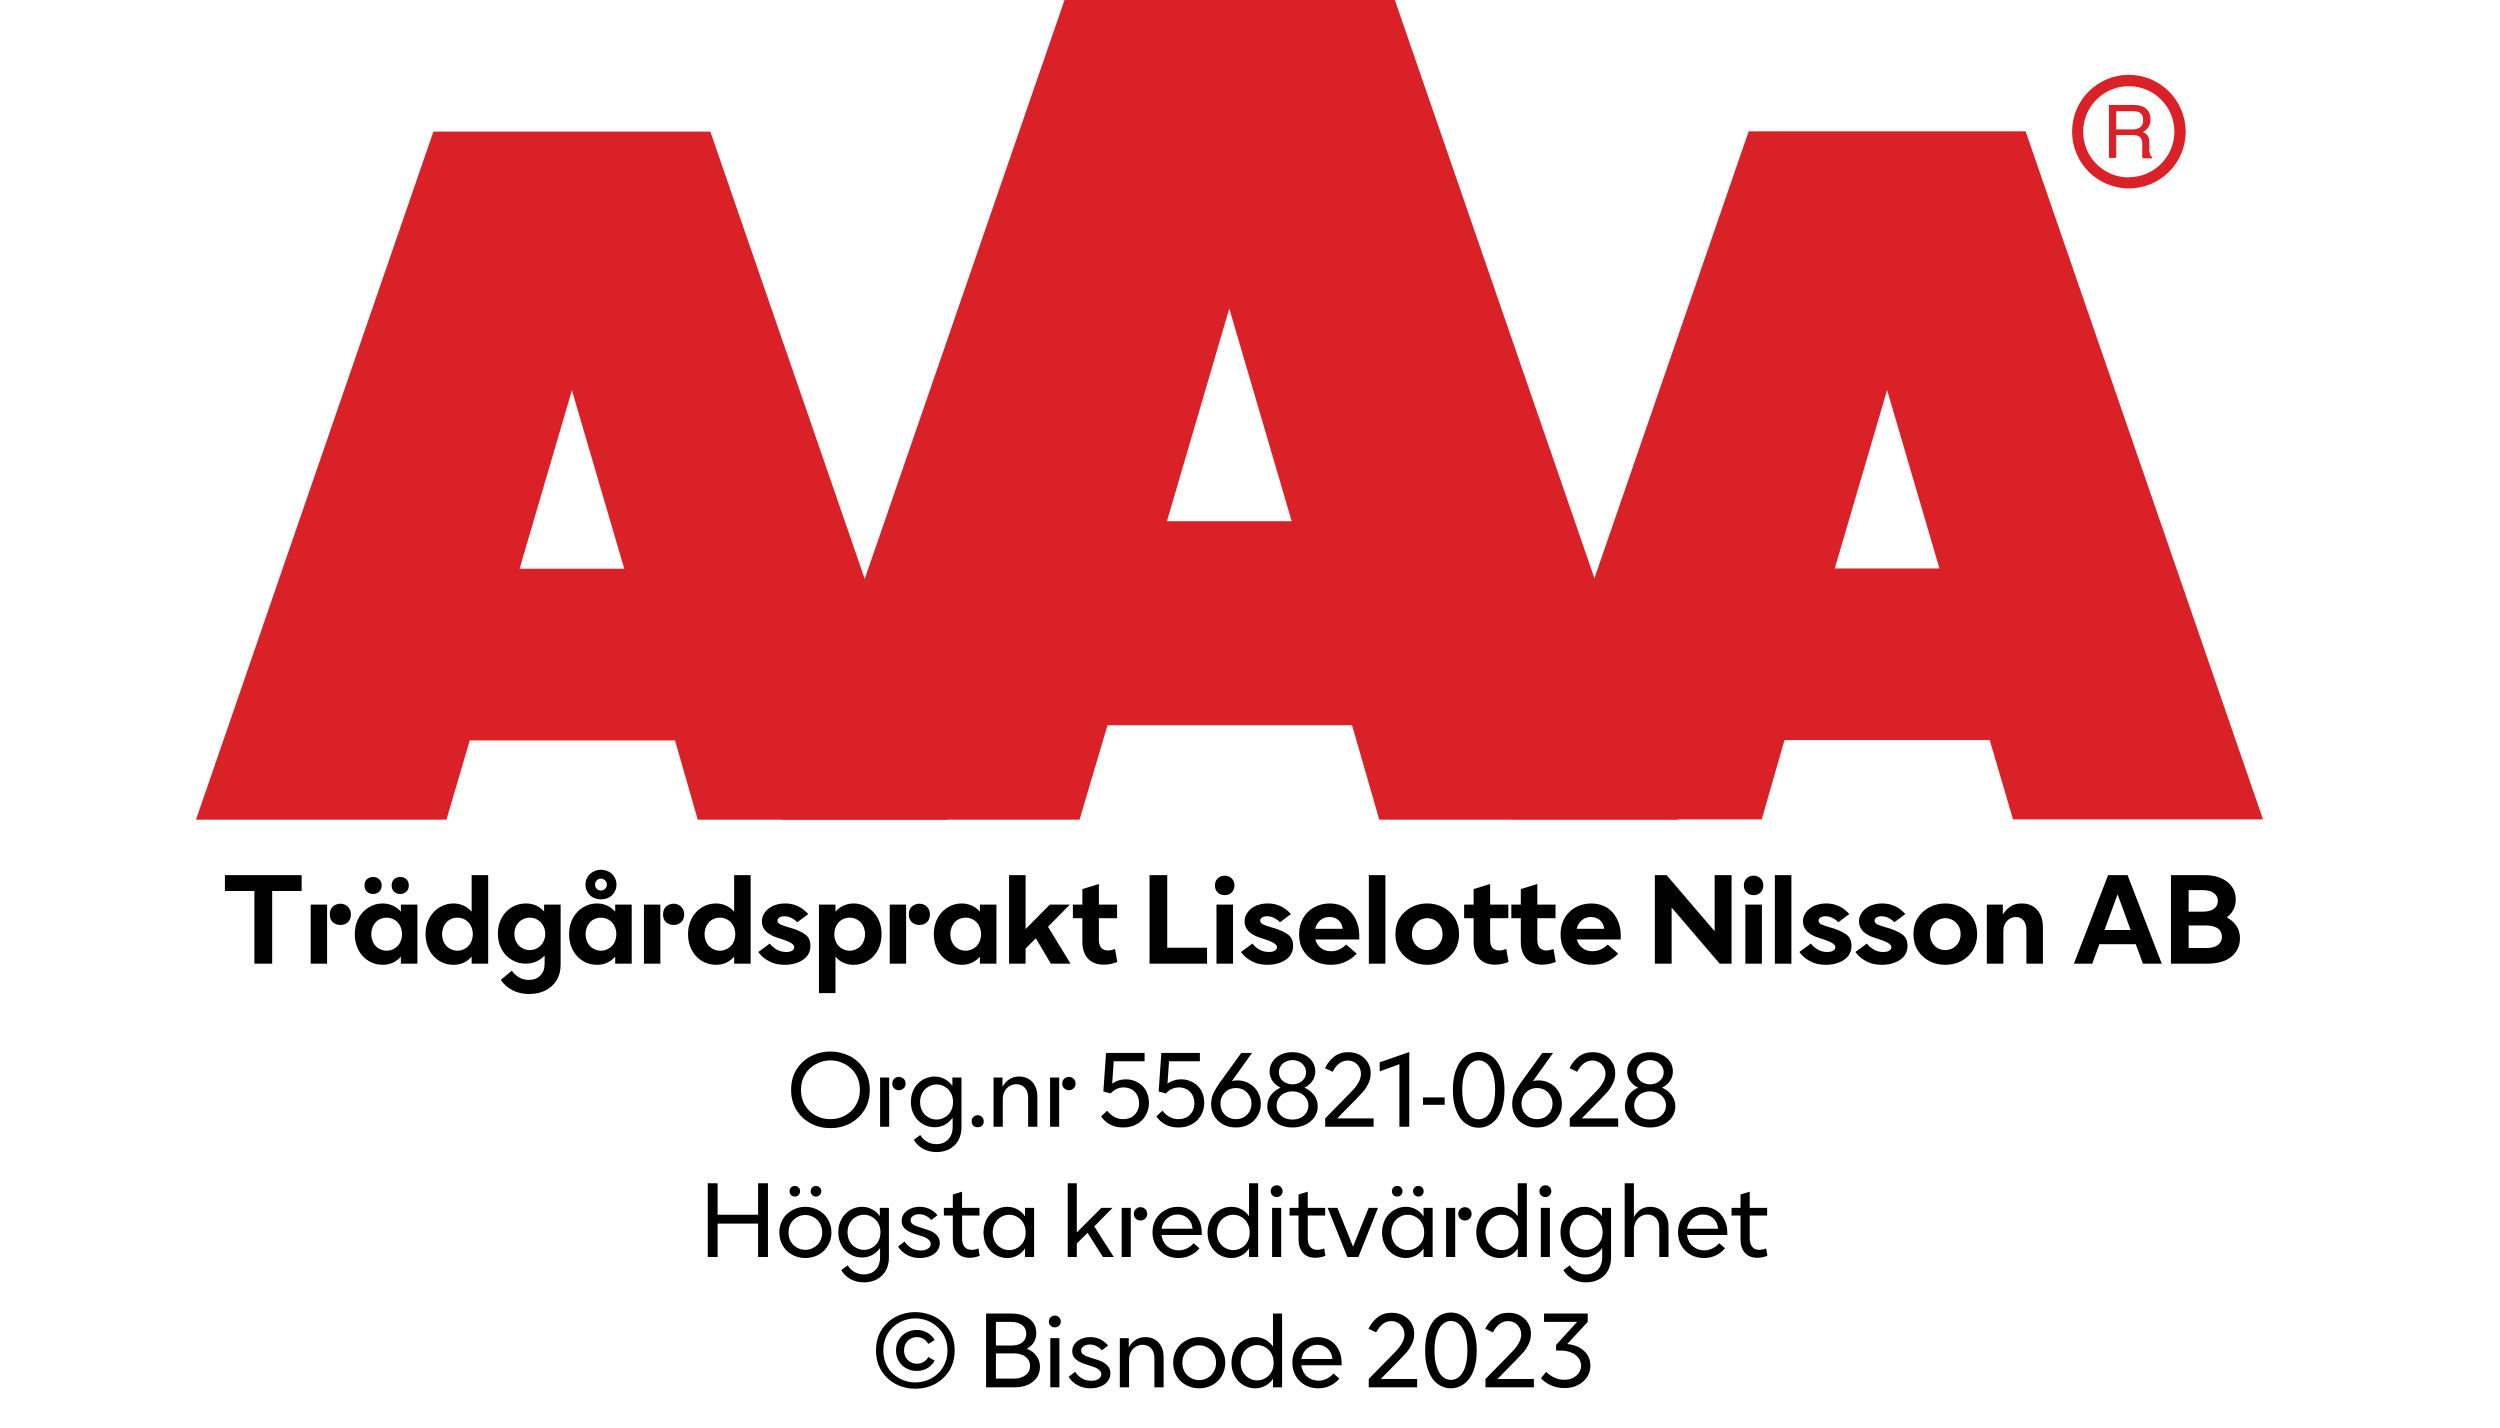 <?xml version="1.0" encoding="UTF-8"?><svg xmlns="http://www.w3.org/2000/svg" xmlns:xlink="http://www.w3.org/1999/xlink" width="100%" xml:space="preserve" viewBox="0 0 305.0 174.252" height="100%" version="1.1"><g fill="#da2128" transform="translate(23.91,0.0)"><path d="M61.215 100 L91.726 100 L62.752 16.058 L28.963 16.058 L0 100 L30.557 100 L33.402 90.327 L58.439 90.327 ZM39.479 69.387 L45.863 47.616 L52.248 69.387 Z" fill-rule="evenodd"/><path d="M144.361 100 L180.778 100 L146.262 0 L105.963 0 L71.446 100 L107.796 100 L111.21 88.472 L141.038 88.472 ZM118.459 63.583 L126.061 37.647 L133.675 63.583 Z" fill-rule="evenodd"/><path d="M193.798 90.292 L218.835 90.292 L221.68 99.966 L252.179 99.966 L223.216 16.024 L189.428 16.024 L160.453 99.966 L191.021 99.966 ZM199.932 69.352 L206.316 47.582 L212.701 69.352 Z" fill-rule="evenodd"/><path d="M235.814 9.127 C231.987 9.127 228.884 12.23 228.884 16.058 C228.884 19.886 231.987 22.989 235.814 22.988 C239.642 22.988 242.745 19.886 242.745 16.058 C242.732 12.235 239.637 9.14 235.814 9.127 ZM235.814 21.646 C233.562 21.65 231.53 20.297 230.665 18.218 C229.8 16.139 230.273 13.743 231.864 12.15 C233.454 10.556 235.849 10.077 237.93 10.938 C240.011 11.799 241.368 13.829 241.368 16.081 C241.349 19.138 238.872 21.61 235.814 21.623 ZM233.379 12.803 L236.338 12.803 C236.75 12.793 237.161 12.866 237.544 13.019 C238.135 13.293 238.494 13.906 238.443 14.556 C238.461 14.893 238.374 15.227 238.193 15.512 C238.029 15.771 237.797 15.98 237.521 16.115 C237.745 16.196 237.942 16.338 238.09 16.524 C238.246 16.768 238.322 17.055 238.307 17.344 L238.307 18.209 C238.31 18.396 238.333 18.583 238.375 18.766 C238.399 18.934 238.5 19.082 238.648 19.165 L238.648 19.313 L237.51 19.313 C237.482 19.242 237.459 19.17 237.442 19.096 C237.442 19.005 237.442 18.835 237.442 18.584 L237.442 17.446 C237.458 17.097 237.278 16.767 236.975 16.593 C236.732 16.501 236.472 16.463 236.213 16.479 L234.267 16.479 L234.267 19.267 L233.39 19.267 ZM236.235 15.785 C236.573 15.806 236.908 15.718 237.191 15.534 C237.453 15.318 237.587 14.983 237.544 14.647 C237.589 14.258 237.396 13.881 237.055 13.691 C236.831 13.6 236.59 13.558 236.349 13.565 L234.267 13.565 L234.267 15.785 Z" fill-rule="evenodd"/></g><g transform="translate(0.0,100.0)"><path fill="#000000" d="M9.719 -8.859 L6.125 -8.859 L6.125 0 L3.953 0 L3.953 -8.859 L0.359 -8.859 L0.359 -10.797 L9.719 -10.797 ZM13.512 -5.062 C13.262 -5.297 13.153 -5.609 13.153 -6.016 C13.153 -6.391 13.262 -6.703 13.512 -6.953 C13.778 -7.188 14.09 -7.312 14.449 -7.312 C14.809 -7.312 15.106 -7.188 15.356 -6.953 C15.606 -6.703 15.731 -6.391 15.731 -6.016 C15.731 -5.609 15.606 -5.297 15.371 -5.062 C15.121 -4.828 14.809 -4.719 14.449 -4.719 C14.09 -4.719 13.778 -4.828 13.512 -5.062 ZM10.824 -7.203 L12.824 -7.203 L12.824 0 L10.824 0 ZM17.92 -0.312 C17.389 -0.625 16.982 -1.062 16.67 -1.625 C16.357 -2.203 16.201 -2.859 16.201 -3.594 C16.201 -4.344 16.357 -4.984 16.67 -5.562 C16.982 -6.125 17.389 -6.562 17.92 -6.875 C18.436 -7.188 18.998 -7.344 19.607 -7.344 C20.061 -7.344 20.467 -7.25 20.842 -7.078 C21.217 -6.906 21.545 -6.656 21.826 -6.344 L21.826 -7.203 L23.842 -7.203 L23.842 0 L21.826 0 L21.826 -0.859 C21.545 -0.531 21.217 -0.281 20.842 -0.109 C20.467 0.062 20.061 0.141 19.607 0.141 C18.998 0.141 18.436 0 17.92 -0.312 ZM21.029 -1.844 C21.311 -2 21.545 -2.234 21.717 -2.547 C21.873 -2.859 21.967 -3.203 21.967 -3.594 C21.967 -3.984 21.873 -4.328 21.717 -4.641 C21.545 -4.953 21.311 -5.203 21.029 -5.359 C20.732 -5.531 20.42 -5.609 20.092 -5.609 C19.748 -5.609 19.436 -5.531 19.139 -5.359 C18.857 -5.203 18.639 -4.953 18.467 -4.641 C18.311 -4.328 18.217 -3.984 18.217 -3.594 C18.217 -3.203 18.311 -2.859 18.467 -2.547 C18.639 -2.234 18.857 -2 19.139 -1.844 C19.436 -1.672 19.748 -1.578 20.092 -1.578 C20.42 -1.578 20.732 -1.672 21.029 -1.844 ZM17.686 -8.781 C17.482 -8.969 17.389 -9.234 17.389 -9.547 C17.389 -9.859 17.482 -10.109 17.686 -10.297 C17.889 -10.484 18.139 -10.578 18.436 -10.578 C18.717 -10.578 18.982 -10.484 19.186 -10.297 C19.373 -10.109 19.482 -9.859 19.482 -9.547 C19.482 -9.234 19.373 -8.969 19.186 -8.781 C18.982 -8.594 18.717 -8.5 18.436 -8.5 C18.139 -8.5 17.889 -8.594 17.686 -8.781 ZM20.998 -8.781 C20.795 -8.969 20.701 -9.234 20.701 -9.547 C20.701 -9.859 20.795 -10.109 20.998 -10.297 C21.201 -10.484 21.451 -10.578 21.748 -10.578 C22.029 -10.578 22.295 -10.484 22.498 -10.297 C22.686 -10.109 22.795 -9.859 22.795 -9.547 C22.795 -9.234 22.686 -8.969 22.498 -8.781 C22.295 -8.594 22.029 -8.5 21.748 -8.5 C21.451 -8.5 21.201 -8.594 20.998 -8.781 ZM26.555 -0.312 C26.024 -0.625 25.618 -1.062 25.305 -1.625 C24.993 -2.203 24.836 -2.859 24.836 -3.594 C24.836 -4.344 24.993 -4.984 25.305 -5.562 C25.618 -6.125 26.024 -6.562 26.555 -6.875 C27.071 -7.188 27.633 -7.344 28.243 -7.344 C28.696 -7.344 29.102 -7.25 29.477 -7.078 C29.852 -6.906 30.18 -6.656 30.461 -6.344 L30.461 -10.797 L32.477 -10.797 L32.477 0 L30.461 0 L30.461 -0.859 C30.18 -0.531 29.852 -0.281 29.477 -0.109 C29.102 0.062 28.696 0.141 28.243 0.141 C27.633 0.141 27.071 0 26.555 -0.312 ZM29.665 -1.844 C29.946 -2 30.18 -2.234 30.352 -2.547 C30.508 -2.859 30.602 -3.203 30.602 -3.594 C30.602 -3.984 30.508 -4.328 30.352 -4.641 C30.18 -4.953 29.946 -5.203 29.665 -5.359 C29.368 -5.531 29.055 -5.609 28.727 -5.609 C28.383 -5.609 28.071 -5.531 27.774 -5.359 C27.493 -5.203 27.274 -4.953 27.102 -4.641 C26.946 -4.328 26.852 -3.984 26.852 -3.594 C26.852 -3.203 26.946 -2.859 27.102 -2.547 C27.274 -2.234 27.493 -2 27.774 -1.844 C28.071 -1.672 28.383 -1.578 28.727 -1.578 C29.055 -1.578 29.368 -1.672 29.665 -1.844 ZM35.425 3.234 C34.815 2.906 34.347 2.484 34.019 1.984 L35.362 0.859 C35.612 1.219 35.909 1.484 36.269 1.688 C36.612 1.891 37.003 1.984 37.425 1.984 C38.019 1.984 38.487 1.812 38.831 1.453 C39.19 1.109 39.362 0.625 39.362 0 L39.362 -0.984 C38.737 -0.328 37.956 0 37.081 0 C36.456 0 35.894 -0.141 35.378 -0.453 C34.847 -0.75 34.44 -1.188 34.128 -1.734 C33.815 -2.297 33.659 -2.938 33.659 -3.672 C33.659 -4.391 33.815 -5.047 34.128 -5.594 C34.44 -6.141 34.847 -6.578 35.378 -6.891 C35.894 -7.188 36.456 -7.344 37.081 -7.344 C37.519 -7.344 37.925 -7.266 38.315 -7.094 C38.69 -6.922 39.019 -6.672 39.3 -6.359 L39.3 -7.203 L41.315 -7.203 L41.315 0.141 C41.315 0.906 41.128 1.547 40.8 2.078 C40.44 2.609 39.972 3.031 39.409 3.297 C38.831 3.578 38.175 3.703 37.487 3.703 C36.706 3.703 36.019 3.547 35.425 3.234 ZM38.487 -1.906 C38.784 -2.078 39.003 -2.297 39.175 -2.609 C39.347 -2.906 39.44 -3.25 39.44 -3.641 C39.44 -4.016 39.347 -4.359 39.175 -4.656 C39.003 -4.953 38.784 -5.203 38.487 -5.359 C38.206 -5.531 37.894 -5.609 37.55 -5.609 C37.206 -5.609 36.894 -5.531 36.612 -5.359 C36.315 -5.203 36.097 -4.953 35.925 -4.656 C35.753 -4.359 35.675 -4.016 35.675 -3.641 C35.675 -3.25 35.753 -2.906 35.925 -2.609 C36.097 -2.297 36.315 -2.078 36.612 -1.906 C36.894 -1.734 37.206 -1.656 37.55 -1.656 C37.894 -1.656 38.206 -1.734 38.487 -1.906 ZM44.066 -0.312 C43.534 -0.625 43.128 -1.062 42.816 -1.625 C42.503 -2.203 42.347 -2.859 42.347 -3.594 C42.347 -4.344 42.503 -4.984 42.816 -5.562 C43.128 -6.125 43.534 -6.562 44.066 -6.875 C44.581 -7.188 45.144 -7.344 45.753 -7.344 C46.206 -7.344 46.612 -7.25 46.987 -7.078 C47.362 -6.906 47.691 -6.656 47.972 -6.344 L47.972 -7.203 L49.987 -7.203 L49.987 0 L47.972 0 L47.972 -0.859 C47.691 -0.531 47.362 -0.281 46.987 -0.109 C46.612 0.062 46.206 0.141 45.753 0.141 C45.144 0.141 44.581 0 44.066 -0.312 ZM47.175 -1.844 C47.456 -2 47.691 -2.234 47.862 -2.547 C48.019 -2.859 48.112 -3.203 48.112 -3.594 C48.112 -3.984 48.019 -4.328 47.862 -4.641 C47.691 -4.953 47.456 -5.203 47.175 -5.359 C46.878 -5.531 46.566 -5.609 46.237 -5.609 C45.894 -5.609 45.581 -5.531 45.284 -5.359 C45.003 -5.203 44.784 -4.953 44.612 -4.641 C44.456 -4.328 44.362 -3.984 44.362 -3.594 C44.362 -3.203 44.456 -2.859 44.612 -2.547 C44.784 -2.234 45.003 -2 45.284 -1.844 C45.581 -1.672 45.894 -1.578 46.237 -1.578 C46.566 -1.578 46.878 -1.672 47.175 -1.844 ZM45.3 -8.062 C45.019 -8.203 44.769 -8.422 44.612 -8.703 C44.441 -8.969 44.347 -9.281 44.347 -9.641 C44.347 -10.016 44.441 -10.312 44.612 -10.594 C44.769 -10.859 45.019 -11.078 45.3 -11.219 C45.581 -11.359 45.894 -11.453 46.237 -11.453 C46.566 -11.453 46.894 -11.359 47.191 -11.219 C47.472 -11.078 47.706 -10.859 47.862 -10.594 C48.034 -10.312 48.128 -10.016 48.128 -9.641 C48.128 -9.281 48.034 -8.969 47.862 -8.703 C47.706 -8.422 47.472 -8.203 47.191 -8.062 C46.894 -7.922 46.566 -7.844 46.237 -7.844 C45.894 -7.844 45.581 -7.922 45.3 -8.062 ZM46.737 -9.125 C46.878 -9.25 46.956 -9.438 46.956 -9.641 C46.956 -9.859 46.878 -10.031 46.737 -10.156 C46.597 -10.297 46.425 -10.375 46.237 -10.375 C46.034 -10.375 45.862 -10.297 45.722 -10.156 C45.581 -10.031 45.519 -9.859 45.519 -9.641 C45.519 -9.438 45.581 -9.25 45.722 -9.125 C45.862 -8.984 46.034 -8.922 46.237 -8.922 C46.425 -8.922 46.597 -8.984 46.737 -9.125 ZM54.17 -5.062 C53.92 -5.297 53.81 -5.609 53.81 -6.016 C53.81 -6.391 53.92 -6.703 54.17 -6.953 C54.435 -7.188 54.748 -7.312 55.107 -7.312 C55.466 -7.312 55.763 -7.188 56.013 -6.953 C56.263 -6.703 56.388 -6.391 56.388 -6.016 C56.388 -5.609 56.263 -5.297 56.029 -5.062 C55.779 -4.828 55.466 -4.719 55.107 -4.719 C54.748 -4.719 54.435 -4.828 54.17 -5.062 ZM51.482 -7.203 L53.482 -7.203 L53.482 0 L51.482 0 ZM58.578 -0.312 C58.046 -0.625 57.64 -1.062 57.328 -1.625 C57.015 -2.203 56.859 -2.859 56.859 -3.594 C56.859 -4.344 57.015 -4.984 57.328 -5.562 C57.64 -6.125 58.046 -6.562 58.578 -6.875 C59.093 -7.188 59.656 -7.344 60.265 -7.344 C60.718 -7.344 61.125 -7.25 61.5 -7.078 C61.875 -6.906 62.203 -6.656 62.484 -6.344 L62.484 -10.797 L64.5 -10.797 L64.5 0 L62.484 0 L62.484 -0.859 C62.203 -0.531 61.875 -0.281 61.5 -0.109 C61.125 0.062 60.718 0.141 60.265 0.141 C59.656 0.141 59.093 0 58.578 -0.312 ZM61.687 -1.844 C61.968 -2 62.203 -2.234 62.375 -2.547 C62.531 -2.859 62.625 -3.203 62.625 -3.594 C62.625 -3.984 62.531 -4.328 62.375 -4.641 C62.203 -4.953 61.968 -5.203 61.687 -5.359 C61.39 -5.531 61.078 -5.609 60.75 -5.609 C60.406 -5.609 60.093 -5.531 59.796 -5.359 C59.515 -5.203 59.296 -4.953 59.125 -4.641 C58.968 -4.328 58.875 -3.984 58.875 -3.594 C58.875 -3.203 58.968 -2.859 59.125 -2.547 C59.296 -2.234 59.515 -2 59.796 -1.844 C60.093 -1.672 60.406 -1.578 60.75 -1.578 C61.078 -1.578 61.39 -1.672 61.687 -1.844 ZM66.713 -0.312 C66.166 -0.609 65.729 -0.984 65.432 -1.422 L66.838 -2.453 C67.025 -2.188 67.291 -1.938 67.65 -1.734 C67.994 -1.531 68.385 -1.422 68.822 -1.422 C69.135 -1.422 69.369 -1.469 69.557 -1.578 C69.713 -1.688 69.822 -1.828 69.822 -1.984 C69.822 -2.219 69.65 -2.406 69.322 -2.578 C68.994 -2.75 68.588 -2.906 68.072 -3.062 L67.775 -3.156 C66.51 -3.562 65.869 -4.234 65.869 -5.156 C65.869 -5.562 65.994 -5.922 66.244 -6.266 C66.479 -6.594 66.822 -6.859 67.26 -7.062 C67.697 -7.25 68.166 -7.344 68.713 -7.344 C69.822 -7.344 70.76 -6.906 71.525 -6.047 L70.182 -5.047 C69.994 -5.25 69.775 -5.422 69.494 -5.562 C69.197 -5.719 68.916 -5.781 68.619 -5.781 C68.354 -5.781 68.135 -5.719 67.994 -5.625 C67.854 -5.531 67.775 -5.406 67.775 -5.25 C67.775 -5.062 67.885 -4.906 68.104 -4.797 C68.322 -4.688 68.682 -4.562 69.166 -4.422 L69.4 -4.359 C70.135 -4.141 70.713 -3.875 71.15 -3.562 C71.588 -3.25 71.791 -2.781 71.791 -2.156 C71.791 -1.688 71.65 -1.266 71.369 -0.906 C71.072 -0.562 70.697 -0.297 70.213 -0.125 C69.729 0.062 69.197 0.141 68.65 0.141 C67.9 0.141 67.275 0 66.713 -0.312 ZM78.752 -6.875 C79.268 -6.562 79.69 -6.125 80.002 -5.562 C80.315 -4.984 80.471 -4.344 80.471 -3.594 C80.471 -2.859 80.315 -2.203 80.002 -1.625 C79.69 -1.062 79.268 -0.625 78.752 -0.312 C78.221 0 77.659 0.141 77.065 0.141 C76.612 0.141 76.19 0.062 75.83 -0.109 C75.44 -0.281 75.112 -0.531 74.846 -0.859 L74.846 3.594 L72.83 3.594 L72.83 -7.203 L74.846 -7.203 L74.846 -6.344 C75.112 -6.656 75.44 -6.906 75.83 -7.078 C76.19 -7.25 76.612 -7.344 77.065 -7.344 C77.659 -7.344 78.221 -7.188 78.752 -6.875 ZM75.627 -5.359 C75.346 -5.203 75.127 -4.953 74.955 -4.641 C74.799 -4.328 74.705 -3.984 74.705 -3.594 C74.705 -3.203 74.799 -2.859 74.955 -2.547 C75.127 -2.234 75.346 -2 75.627 -1.844 C75.924 -1.672 76.237 -1.578 76.58 -1.578 C76.924 -1.578 77.221 -1.672 77.518 -1.844 C77.799 -2 78.034 -2.234 78.205 -2.547 C78.362 -2.859 78.455 -3.203 78.455 -3.594 C78.455 -3.984 78.362 -4.328 78.205 -4.641 C78.034 -4.953 77.799 -5.203 77.518 -5.359 C77.221 -5.531 76.924 -5.609 76.58 -5.609 C76.237 -5.609 75.924 -5.531 75.627 -5.359 ZM84.153 -5.062 C83.903 -5.297 83.794 -5.609 83.794 -6.016 C83.794 -6.391 83.903 -6.703 84.153 -6.953 C84.419 -7.188 84.731 -7.312 85.091 -7.312 C85.45 -7.312 85.747 -7.188 85.997 -6.953 C86.247 -6.703 86.372 -6.391 86.372 -6.016 C86.372 -5.609 86.247 -5.297 86.013 -5.062 C85.763 -4.828 85.45 -4.719 85.091 -4.719 C84.731 -4.719 84.419 -4.828 84.153 -5.062 ZM81.466 -7.203 L83.466 -7.203 L83.466 0 L81.466 0 ZM88.561 -0.312 C88.03 -0.625 87.624 -1.062 87.311 -1.625 C86.999 -2.203 86.842 -2.859 86.842 -3.594 C86.842 -4.344 86.999 -4.984 87.311 -5.562 C87.624 -6.125 88.03 -6.562 88.561 -6.875 C89.077 -7.188 89.639 -7.344 90.249 -7.344 C90.702 -7.344 91.108 -7.25 91.483 -7.078 C91.858 -6.906 92.186 -6.656 92.467 -6.344 L92.467 -7.203 L94.483 -7.203 L94.483 0 L92.467 0 L92.467 -0.859 C92.186 -0.531 91.858 -0.281 91.483 -0.109 C91.108 0.062 90.702 0.141 90.249 0.141 C89.639 0.141 89.077 0 88.561 -0.312 ZM91.671 -1.844 C91.952 -2 92.186 -2.234 92.358 -2.547 C92.514 -2.859 92.608 -3.203 92.608 -3.594 C92.608 -3.984 92.514 -4.328 92.358 -4.641 C92.186 -4.953 91.952 -5.203 91.671 -5.359 C91.374 -5.531 91.061 -5.609 90.733 -5.609 C90.389 -5.609 90.077 -5.531 89.78 -5.359 C89.499 -5.203 89.28 -4.953 89.108 -4.641 C88.952 -4.328 88.858 -3.984 88.858 -3.594 C88.858 -3.203 88.952 -2.859 89.108 -2.547 C89.28 -2.234 89.499 -2 89.78 -1.844 C90.077 -1.672 90.389 -1.578 90.733 -1.578 C91.061 -1.578 91.374 -1.672 91.671 -1.844 ZM99.29 -3.094 L98.04 -1.844 L98.04 0 L96.025 0 L96.025 -10.797 L98.04 -10.797 L98.04 -4.219 L100.993 -7.203 L103.446 -7.203 L100.775 -4.5 L103.525 0 L101.118 0 ZM109.232 -0.203 C108.686 0.016 108.139 0.125 107.576 0.125 C106.748 0.125 106.107 -0.125 105.654 -0.609 C105.201 -1.109 104.967 -1.781 104.967 -2.656 L104.967 -5.547 L103.811 -5.547 L103.811 -7.203 L104.967 -7.203 L104.967 -9.094 L106.982 -9.719 L106.982 -7.203 L109.201 -7.203 L109.201 -5.547 L106.982 -5.547 L106.982 -2.875 C106.982 -2.469 107.076 -2.156 107.264 -1.938 C107.467 -1.719 107.732 -1.609 108.076 -1.609 C108.357 -1.609 108.639 -1.672 108.951 -1.781 ZM113.165 -10.797 L115.321 -10.797 L115.321 -1.938 L120.18 -1.938 L120.18 0 L113.165 0 ZM121.331 -7.203 L123.346 -7.203 L123.346 0 L121.331 0 ZM121.487 -8.672 C121.253 -8.891 121.143 -9.188 121.143 -9.547 C121.143 -9.906 121.253 -10.188 121.487 -10.406 C121.706 -10.625 122.003 -10.734 122.331 -10.734 C122.674 -10.734 122.94 -10.625 123.174 -10.406 C123.409 -10.188 123.518 -9.906 123.518 -9.547 C123.518 -9.188 123.409 -8.891 123.174 -8.672 C122.94 -8.453 122.674 -8.359 122.331 -8.359 C122.003 -8.359 121.706 -8.453 121.487 -8.672 ZM125.601 -0.312 C125.054 -0.609 124.616 -0.984 124.319 -1.422 L125.726 -2.453 C125.913 -2.188 126.179 -1.938 126.538 -1.734 C126.882 -1.531 127.272 -1.422 127.71 -1.422 C128.022 -1.422 128.257 -1.469 128.444 -1.578 C128.601 -1.688 128.71 -1.828 128.71 -1.984 C128.71 -2.219 128.538 -2.406 128.21 -2.578 C127.882 -2.75 127.476 -2.906 126.96 -3.062 L126.663 -3.156 C125.397 -3.562 124.757 -4.234 124.757 -5.156 C124.757 -5.562 124.882 -5.922 125.132 -6.266 C125.366 -6.594 125.71 -6.859 126.147 -7.062 C126.585 -7.25 127.054 -7.344 127.601 -7.344 C128.71 -7.344 129.647 -6.906 130.413 -6.047 L129.069 -5.047 C128.882 -5.25 128.663 -5.422 128.382 -5.562 C128.085 -5.719 127.804 -5.781 127.507 -5.781 C127.241 -5.781 127.022 -5.719 126.882 -5.625 C126.741 -5.531 126.663 -5.406 126.663 -5.25 C126.663 -5.062 126.772 -4.906 126.991 -4.797 C127.21 -4.688 127.569 -4.562 128.054 -4.422 L128.288 -4.359 C129.022 -4.141 129.601 -3.875 130.038 -3.562 C130.476 -3.25 130.679 -2.781 130.679 -2.156 C130.679 -1.688 130.538 -1.266 130.257 -0.906 C129.96 -0.562 129.585 -0.297 129.101 -0.125 C128.616 0.062 128.085 0.141 127.538 0.141 C126.788 0.141 126.163 0 125.601 -0.312 ZM138.749 -2.953 L133.39 -2.953 C133.515 -2.5 133.734 -2.141 134.093 -1.891 C134.421 -1.625 134.843 -1.516 135.327 -1.516 C135.984 -1.516 136.593 -1.781 137.156 -2.328 L138.437 -1.219 C138.046 -0.797 137.593 -0.469 137.062 -0.234 C136.531 0.031 135.952 0.141 135.281 0.141 C134.562 0.141 133.906 0 133.327 -0.312 C132.718 -0.609 132.249 -1.047 131.921 -1.609 C131.562 -2.172 131.406 -2.828 131.406 -3.578 C131.406 -4.297 131.562 -4.938 131.874 -5.516 C132.202 -6.094 132.656 -6.547 133.218 -6.859 C133.796 -7.172 134.437 -7.344 135.14 -7.344 C135.859 -7.344 136.484 -7.172 137.031 -6.859 C137.562 -6.516 137.984 -6.062 138.281 -5.469 C138.593 -4.875 138.749 -4.203 138.749 -3.438 ZM136.734 -4.25 C136.671 -4.703 136.499 -5.047 136.218 -5.297 C135.921 -5.562 135.562 -5.688 135.124 -5.688 C134.671 -5.688 134.312 -5.562 133.999 -5.297 C133.687 -5.031 133.484 -4.688 133.374 -4.25 ZM139.92 -10.797 L141.936 -10.797 L141.936 0 L139.92 0 ZM145.097 -0.312 C144.503 -0.625 144.034 -1.062 143.675 -1.625 C143.315 -2.203 143.159 -2.859 143.159 -3.594 C143.159 -4.344 143.315 -4.984 143.675 -5.562 C144.034 -6.125 144.503 -6.562 145.097 -6.875 C145.69 -7.188 146.331 -7.344 147.034 -7.344 C147.737 -7.344 148.378 -7.188 148.987 -6.875 C149.581 -6.562 150.034 -6.125 150.409 -5.562 C150.753 -4.984 150.925 -4.344 150.925 -3.594 C150.925 -2.859 150.753 -2.203 150.409 -1.625 C150.034 -1.062 149.581 -0.625 148.987 -0.312 C148.378 0 147.737 0.141 147.034 0.141 C146.331 0.141 145.69 0 145.097 -0.312 ZM147.972 -1.891 C148.268 -2.062 148.487 -2.297 148.659 -2.594 C148.831 -2.875 148.909 -3.219 148.909 -3.594 C148.909 -3.969 148.831 -4.312 148.659 -4.609 C148.487 -4.891 148.268 -5.125 147.972 -5.297 C147.69 -5.453 147.378 -5.547 147.034 -5.547 C146.706 -5.547 146.393 -5.453 146.112 -5.297 C145.815 -5.125 145.597 -4.891 145.425 -4.609 C145.253 -4.312 145.175 -3.969 145.175 -3.594 C145.175 -3.219 145.253 -2.875 145.425 -2.594 C145.597 -2.297 145.815 -2.062 146.112 -1.891 C146.393 -1.734 146.706 -1.656 147.034 -1.656 C147.378 -1.656 147.69 -1.734 147.972 -1.891 ZM156.966 -0.203 C156.419 0.016 155.872 0.125 155.31 0.125 C154.482 0.125 153.841 -0.125 153.388 -0.609 C152.935 -1.109 152.701 -1.781 152.701 -2.656 L152.701 -5.547 L151.544 -5.547 L151.544 -7.203 L152.701 -7.203 L152.701 -9.094 L154.716 -9.719 L154.716 -7.203 L156.935 -7.203 L156.935 -5.547 L154.716 -5.547 L154.716 -2.875 C154.716 -2.469 154.81 -2.156 154.997 -1.938 C155.201 -1.719 155.466 -1.609 155.81 -1.609 C156.091 -1.609 156.372 -1.672 156.685 -1.781 ZM162.723 -0.203 C162.176 0.016 161.629 0.125 161.067 0.125 C160.239 0.125 159.598 -0.125 159.145 -0.609 C158.692 -1.109 158.457 -1.781 158.457 -2.656 L158.457 -5.547 L157.301 -5.547 L157.301 -7.203 L158.457 -7.203 L158.457 -9.094 L160.473 -9.719 L160.473 -7.203 L162.692 -7.203 L162.692 -5.547 L160.473 -5.547 L160.473 -2.875 C160.473 -2.469 160.567 -2.156 160.754 -1.938 C160.957 -1.719 161.223 -1.609 161.567 -1.609 C161.848 -1.609 162.129 -1.672 162.442 -1.781 ZM170.652 -2.953 L165.292 -2.953 C165.417 -2.5 165.636 -2.141 165.995 -1.891 C166.324 -1.625 166.745 -1.516 167.23 -1.516 C167.886 -1.516 168.495 -1.781 169.058 -2.328 L170.339 -1.219 C169.949 -0.797 169.495 -0.469 168.964 -0.234 C168.433 0.031 167.855 0.141 167.183 0.141 C166.464 0.141 165.808 0 165.23 -0.312 C164.62 -0.609 164.152 -1.047 163.824 -1.609 C163.464 -2.172 163.308 -2.828 163.308 -3.578 C163.308 -4.297 163.464 -4.938 163.777 -5.516 C164.105 -6.094 164.558 -6.547 165.12 -6.859 C165.699 -7.172 166.339 -7.344 167.042 -7.344 C167.761 -7.344 168.386 -7.172 168.933 -6.859 C169.464 -6.516 169.886 -6.062 170.183 -5.469 C170.495 -4.875 170.652 -4.203 170.652 -3.438 ZM168.636 -4.25 C168.574 -4.703 168.402 -5.047 168.12 -5.297 C167.824 -5.562 167.464 -5.688 167.027 -5.688 C166.574 -5.688 166.214 -5.562 165.902 -5.297 C165.589 -5.031 165.386 -4.688 165.277 -4.25 ZM174.811 -10.797 L176.248 -10.797 L182.108 -3.953 L182.108 -10.797 L184.17 -10.797 L184.17 0 L182.717 0 L176.858 -6.844 L176.858 0 L174.811 0 ZM185.855 -7.203 L187.871 -7.203 L187.871 0 L185.855 0 ZM186.011 -8.672 C185.777 -8.891 185.668 -9.188 185.668 -9.547 C185.668 -9.906 185.777 -10.188 186.011 -10.406 C186.23 -10.625 186.527 -10.734 186.855 -10.734 C187.199 -10.734 187.465 -10.625 187.699 -10.406 C187.933 -10.188 188.043 -9.906 188.043 -9.547 C188.043 -9.188 187.933 -8.891 187.699 -8.672 C187.465 -8.453 187.199 -8.359 186.855 -8.359 C186.527 -8.359 186.23 -8.453 186.011 -8.672 ZM189.453 -10.797 L191.469 -10.797 L191.469 0 L189.453 0 ZM193.723 -0.312 C193.176 -0.609 192.739 -0.984 192.442 -1.422 L193.848 -2.453 C194.036 -2.188 194.301 -1.938 194.661 -1.734 C195.004 -1.531 195.395 -1.422 195.832 -1.422 C196.145 -1.422 196.379 -1.469 196.567 -1.578 C196.723 -1.688 196.832 -1.828 196.832 -1.984 C196.832 -2.219 196.661 -2.406 196.332 -2.578 C196.004 -2.75 195.598 -2.906 195.082 -3.062 L194.786 -3.156 C193.52 -3.562 192.879 -4.234 192.879 -5.156 C192.879 -5.562 193.004 -5.922 193.254 -6.266 C193.489 -6.594 193.832 -6.859 194.27 -7.062 C194.707 -7.25 195.176 -7.344 195.723 -7.344 C196.832 -7.344 197.77 -6.906 198.536 -6.047 L197.192 -5.047 C197.004 -5.25 196.786 -5.422 196.504 -5.562 C196.207 -5.719 195.926 -5.781 195.629 -5.781 C195.364 -5.781 195.145 -5.719 195.004 -5.625 C194.864 -5.531 194.786 -5.406 194.786 -5.25 C194.786 -5.062 194.895 -4.906 195.114 -4.797 C195.332 -4.688 195.692 -4.562 196.176 -4.422 L196.411 -4.359 C197.145 -4.141 197.723 -3.875 198.161 -3.562 C198.598 -3.25 198.801 -2.781 198.801 -2.156 C198.801 -1.688 198.661 -1.266 198.379 -0.906 C198.082 -0.562 197.707 -0.297 197.223 -0.125 C196.739 0.062 196.207 0.141 195.661 0.141 C194.911 0.141 194.286 0 193.723 -0.312 ZM200.559 -0.312 C200.012 -0.609 199.575 -0.984 199.278 -1.422 L200.684 -2.453 C200.872 -2.188 201.137 -1.938 201.497 -1.734 C201.841 -1.531 202.231 -1.422 202.669 -1.422 C202.981 -1.422 203.216 -1.469 203.403 -1.578 C203.559 -1.688 203.669 -1.828 203.669 -1.984 C203.669 -2.219 203.497 -2.406 203.169 -2.578 C202.841 -2.75 202.434 -2.906 201.919 -3.062 L201.622 -3.156 C200.356 -3.562 199.716 -4.234 199.716 -5.156 C199.716 -5.562 199.841 -5.922 200.091 -6.266 C200.325 -6.594 200.669 -6.859 201.106 -7.062 C201.544 -7.25 202.012 -7.344 202.559 -7.344 C203.669 -7.344 204.606 -6.906 205.372 -6.047 L204.028 -5.047 C203.841 -5.25 203.622 -5.422 203.341 -5.562 C203.044 -5.719 202.762 -5.781 202.466 -5.781 C202.2 -5.781 201.981 -5.719 201.841 -5.625 C201.7 -5.531 201.622 -5.406 201.622 -5.25 C201.622 -5.062 201.731 -4.906 201.95 -4.797 C202.169 -4.688 202.528 -4.562 203.012 -4.422 L203.247 -4.359 C203.981 -4.141 204.559 -3.875 204.997 -3.562 C205.434 -3.25 205.637 -2.781 205.637 -2.156 C205.637 -1.688 205.497 -1.266 205.216 -0.906 C204.919 -0.562 204.544 -0.297 204.059 -0.125 C203.575 0.062 203.044 0.141 202.497 0.141 C201.747 0.141 201.122 0 200.559 -0.312 ZM208.302 -0.312 C207.708 -0.625 207.239 -1.062 206.88 -1.625 C206.521 -2.203 206.364 -2.859 206.364 -3.594 C206.364 -4.344 206.521 -4.984 206.88 -5.562 C207.239 -6.125 207.708 -6.562 208.302 -6.875 C208.896 -7.188 209.536 -7.344 210.239 -7.344 C210.942 -7.344 211.583 -7.188 212.192 -6.875 C212.786 -6.562 213.239 -6.125 213.614 -5.562 C213.958 -4.984 214.13 -4.344 214.13 -3.594 C214.13 -2.859 213.958 -2.203 213.614 -1.625 C213.239 -1.062 212.786 -0.625 212.192 -0.312 C211.583 0 210.942 0.141 210.239 0.141 C209.536 0.141 208.896 0 208.302 -0.312 ZM211.177 -1.891 C211.474 -2.062 211.692 -2.297 211.864 -2.594 C212.036 -2.875 212.114 -3.219 212.114 -3.594 C212.114 -3.969 212.036 -4.312 211.864 -4.609 C211.692 -4.891 211.474 -5.125 211.177 -5.297 C210.896 -5.453 210.583 -5.547 210.239 -5.547 C209.911 -5.547 209.599 -5.453 209.317 -5.297 C209.021 -5.125 208.802 -4.891 208.63 -4.609 C208.458 -4.312 208.38 -3.969 208.38 -3.594 C208.38 -3.219 208.458 -2.875 208.63 -2.594 C208.802 -2.297 209.021 -2.062 209.317 -1.891 C209.599 -1.734 209.911 -1.656 210.239 -1.656 C210.583 -1.656 210.896 -1.734 211.177 -1.891 ZM215.312 -7.203 L217.265 -7.203 L217.265 -6 C217.531 -6.406 217.843 -6.734 218.203 -6.969 C218.562 -7.219 219.015 -7.344 219.562 -7.344 C220.375 -7.344 221 -7.078 221.468 -6.547 C221.921 -6.031 222.156 -5.312 222.156 -4.438 L222.156 0 L220.14 0 L220.14 -4.078 C220.14 -4.578 220.015 -4.984 219.796 -5.266 C219.562 -5.547 219.25 -5.688 218.859 -5.688 C218.421 -5.688 218.046 -5.516 217.765 -5.203 C217.484 -4.891 217.328 -4.484 217.328 -4.016 L217.328 0 L215.312 0 ZM230.107 -10.797 L232.482 -10.797 L236.653 0 L234.357 0 L233.482 -2.375 L229.044 -2.375 L228.169 0 L225.935 0 ZM232.857 -4.109 L231.263 -8.453 L229.669 -4.109 ZM237.776 -10.797 L241.87 -10.797 C242.62 -10.797 243.276 -10.688 243.854 -10.438 C244.432 -10.203 244.87 -9.859 245.198 -9.406 C245.526 -8.969 245.682 -8.438 245.682 -7.844 C245.682 -7.375 245.589 -6.953 245.401 -6.594 C245.214 -6.219 244.932 -5.906 244.589 -5.641 C245.089 -5.375 245.479 -5.031 245.776 -4.594 C246.057 -4.156 246.198 -3.641 246.198 -3.078 C246.198 -2.438 246.026 -1.891 245.682 -1.422 C245.354 -0.953 244.901 -0.594 244.323 -0.359 C243.729 -0.125 243.057 0 242.323 0 L237.776 0 ZM241.667 -6.344 C242.245 -6.344 242.698 -6.453 243.01 -6.688 C243.323 -6.906 243.495 -7.234 243.495 -7.656 C243.495 -8.062 243.323 -8.391 243.01 -8.609 C242.698 -8.844 242.245 -8.969 241.667 -8.969 L239.932 -8.969 L239.932 -6.344 ZM242.104 -1.906 C242.698 -1.906 243.151 -2.031 243.495 -2.266 C243.823 -2.516 243.995 -2.859 243.995 -3.281 C243.995 -3.719 243.823 -4.062 243.495 -4.297 C243.151 -4.531 242.698 -4.656 242.104 -4.656 L239.932 -4.656 L239.932 -1.906 Z" transform="translate(27.081,17.565)"/><path fill="#000000" d="M2.844 -0.406 C2.109 -0.797 1.531 -1.344 1.094 -2.047 C0.656 -2.766 0.453 -3.578 0.453 -4.5 C0.453 -5.422 0.656 -6.234 1.094 -6.953 C1.531 -7.656 2.109 -8.203 2.844 -8.594 C3.578 -8.969 4.375 -9.172 5.25 -9.172 C6.109 -9.172 6.906 -8.969 7.656 -8.594 C8.375 -8.203 8.953 -7.656 9.406 -6.953 C9.828 -6.234 10.047 -5.422 10.047 -4.5 C10.047 -3.578 9.828 -2.766 9.406 -2.047 C8.953 -1.344 8.375 -0.797 7.656 -0.406 C6.906 -0.016 6.109 0.172 5.25 0.172 C4.375 0.172 3.578 -0.016 2.844 -0.406 ZM7.047 -1.375 C7.594 -1.672 8.047 -2.094 8.359 -2.641 C8.688 -3.188 8.844 -3.797 8.844 -4.5 C8.844 -5.188 8.688 -5.812 8.359 -6.359 C8.047 -6.906 7.594 -7.328 7.047 -7.625 C6.5 -7.938 5.906 -8.094 5.25 -8.094 C4.594 -8.094 4 -7.938 3.453 -7.625 C2.906 -7.328 2.453 -6.906 2.141 -6.359 C1.812 -5.812 1.656 -5.188 1.656 -4.5 C1.656 -3.797 1.812 -3.188 2.125 -2.641 C2.453 -2.094 2.891 -1.672 3.438 -1.375 C3.984 -1.062 4.594 -0.922 5.25 -0.922 C5.906 -0.922 6.5 -1.062 7.047 -1.375 ZM13.025 -4.688 C12.869 -4.812 12.791 -5.016 12.791 -5.266 C12.791 -5.516 12.869 -5.703 13.025 -5.844 C13.182 -6 13.369 -6.078 13.604 -6.078 C13.822 -6.078 14.01 -6 14.182 -5.844 C14.338 -5.703 14.416 -5.516 14.416 -5.266 C14.416 -5.016 14.338 -4.812 14.182 -4.688 C14.025 -4.531 13.838 -4.453 13.604 -4.453 C13.369 -4.453 13.182 -4.531 13.025 -4.688 ZM11.307 -6 L12.416 -6 L12.416 0 L11.307 0 ZM16.533 2.688 C16.048 2.406 15.673 2.047 15.423 1.594 L16.204 1.016 C16.408 1.344 16.673 1.625 17.017 1.812 C17.345 2.016 17.736 2.125 18.173 2.125 C18.767 2.125 19.251 1.938 19.611 1.562 C19.97 1.188 20.158 0.672 20.158 0 L20.158 -1.094 C19.876 -0.719 19.564 -0.438 19.189 -0.234 C18.829 -0.047 18.408 0.062 17.97 0.062 C17.439 0.062 16.954 -0.062 16.517 -0.328 C16.079 -0.594 15.704 -0.953 15.454 -1.422 C15.189 -1.891 15.064 -2.438 15.064 -3.031 C15.064 -3.625 15.189 -4.156 15.454 -4.625 C15.704 -5.094 16.079 -5.469 16.517 -5.734 C16.954 -5.984 17.439 -6.125 17.97 -6.125 C18.408 -6.125 18.829 -6.016 19.189 -5.812 C19.564 -5.625 19.876 -5.344 20.126 -4.984 L20.126 -6 L21.236 -6 L21.236 0.094 C21.236 0.703 21.095 1.234 20.845 1.688 C20.579 2.156 20.204 2.484 19.751 2.734 C19.298 2.969 18.767 3.094 18.189 3.094 C17.579 3.094 17.017 2.953 16.533 2.688 ZM19.204 -1.156 C19.517 -1.328 19.767 -1.578 19.939 -1.906 C20.126 -2.234 20.204 -2.594 20.204 -3.016 C20.204 -3.438 20.126 -3.797 19.939 -4.125 C19.767 -4.438 19.517 -4.703 19.204 -4.875 C18.908 -5.062 18.564 -5.156 18.204 -5.156 C17.829 -5.156 17.486 -5.062 17.189 -4.875 C16.876 -4.703 16.626 -4.438 16.454 -4.125 C16.267 -3.797 16.189 -3.438 16.189 -3.016 C16.189 -2.594 16.267 -2.234 16.454 -1.906 C16.626 -1.578 16.876 -1.328 17.189 -1.156 C17.486 -0.969 17.829 -0.875 18.204 -0.875 C18.564 -0.875 18.908 -0.969 19.204 -1.156 ZM22.682 -0.125 C22.541 -0.266 22.478 -0.453 22.478 -0.672 C22.478 -0.875 22.541 -1.047 22.682 -1.188 C22.822 -1.328 23.01 -1.406 23.213 -1.406 C23.416 -1.406 23.603 -1.328 23.744 -1.188 C23.885 -1.047 23.947 -0.875 23.947 -0.672 C23.947 -0.453 23.885 -0.266 23.744 -0.125 C23.603 0.016 23.416 0.062 23.213 0.062 C23.01 0.062 22.822 0.016 22.682 -0.125 ZM25.149 -6 L26.243 -6 L26.243 -4.875 C26.712 -5.703 27.399 -6.125 28.274 -6.125 C28.727 -6.125 29.118 -6.016 29.446 -5.812 C29.774 -5.625 30.04 -5.328 30.212 -4.969 C30.399 -4.609 30.493 -4.188 30.493 -3.703 L30.493 0 L29.368 0 L29.368 -3.531 C29.368 -4.047 29.243 -4.453 28.977 -4.734 C28.712 -5.031 28.368 -5.188 27.93 -5.188 C27.618 -5.188 27.321 -5.094 27.071 -4.938 C26.821 -4.781 26.618 -4.562 26.477 -4.281 C26.337 -4 26.274 -3.688 26.274 -3.344 L26.274 0 L25.149 0 ZM33.764 -4.688 C33.608 -4.812 33.53 -5.016 33.53 -5.266 C33.53 -5.516 33.608 -5.703 33.764 -5.844 C33.92 -6 34.108 -6.078 34.342 -6.078 C34.561 -6.078 34.748 -6 34.92 -5.844 C35.077 -5.703 35.155 -5.516 35.155 -5.266 C35.155 -5.016 35.077 -4.812 34.92 -4.688 C34.764 -4.531 34.577 -4.453 34.342 -4.453 C34.108 -4.453 33.92 -4.531 33.764 -4.688 ZM32.045 -6 L33.155 -6 L33.155 0 L32.045 0 ZM39.373 -0.266 C38.904 -0.516 38.545 -0.844 38.264 -1.266 L39.014 -1.953 C39.264 -1.625 39.56 -1.375 39.889 -1.188 C40.217 -1.016 40.576 -0.922 40.967 -0.922 C41.326 -0.922 41.654 -1 41.967 -1.156 C42.248 -1.312 42.482 -1.547 42.654 -1.844 C42.826 -2.141 42.904 -2.484 42.904 -2.875 C42.904 -3.234 42.826 -3.562 42.67 -3.859 C42.514 -4.156 42.295 -4.375 42.014 -4.547 C41.717 -4.703 41.389 -4.797 41.029 -4.797 C40.404 -4.797 39.873 -4.547 39.435 -4.062 L38.545 -4.297 L38.873 -9 L43.576 -9 L43.576 -7.984 L39.81 -7.984 L39.623 -5.266 C40.092 -5.594 40.654 -5.781 41.279 -5.781 C41.826 -5.781 42.31 -5.656 42.732 -5.406 C43.17 -5.172 43.514 -4.828 43.748 -4.406 C43.982 -3.953 44.107 -3.469 44.107 -2.922 C44.107 -2.312 43.967 -1.797 43.685 -1.344 C43.404 -0.875 43.045 -0.531 42.56 -0.281 C42.076 -0.016 41.545 0.094 40.967 0.094 C40.357 0.094 39.826 -0.016 39.373 -0.266 ZM46.119 -0.266 C45.651 -0.516 45.291 -0.844 45.01 -1.266 L45.76 -1.953 C46.01 -1.625 46.307 -1.375 46.635 -1.188 C46.963 -1.016 47.322 -0.922 47.713 -0.922 C48.072 -0.922 48.401 -1 48.713 -1.156 C48.994 -1.312 49.229 -1.547 49.401 -1.844 C49.572 -2.141 49.651 -2.484 49.651 -2.875 C49.651 -3.234 49.572 -3.562 49.416 -3.859 C49.26 -4.156 49.041 -4.375 48.76 -4.547 C48.463 -4.703 48.135 -4.797 47.776 -4.797 C47.151 -4.797 46.619 -4.547 46.182 -4.062 L45.291 -4.297 L45.619 -9 L50.322 -9 L50.322 -7.984 L46.557 -7.984 L46.369 -5.266 C46.838 -5.594 47.401 -5.781 48.026 -5.781 C48.572 -5.781 49.057 -5.656 49.479 -5.406 C49.916 -5.172 50.26 -4.828 50.494 -4.406 C50.729 -3.953 50.854 -3.469 50.854 -2.922 C50.854 -2.312 50.713 -1.797 50.432 -1.344 C50.151 -0.875 49.791 -0.531 49.307 -0.281 C48.822 -0.016 48.291 0.094 47.713 0.094 C47.104 0.094 46.572 -0.016 46.119 -0.266 ZM56.303 -5.297 C56.741 -5.062 57.084 -4.734 57.35 -4.297 C57.616 -3.844 57.756 -3.359 57.756 -2.797 C57.756 -2.234 57.616 -1.734 57.334 -1.297 C57.069 -0.844 56.709 -0.5 56.241 -0.266 C55.787 -0.016 55.272 0.094 54.725 0.094 C54.162 0.094 53.647 -0.016 53.178 -0.266 C52.725 -0.516 52.35 -0.844 52.084 -1.297 C51.819 -1.719 51.694 -2.203 51.694 -2.766 C51.694 -3.234 51.787 -3.688 51.959 -4.062 C52.147 -4.453 52.381 -4.859 52.694 -5.297 L55.366 -9 L56.678 -9 L54.225 -5.562 C54.428 -5.625 54.647 -5.656 54.881 -5.656 C55.381 -5.656 55.866 -5.547 56.303 -5.297 ZM55.678 -1.156 C55.959 -1.312 56.178 -1.547 56.35 -1.828 C56.522 -2.125 56.616 -2.453 56.616 -2.812 C56.616 -3.188 56.522 -3.516 56.35 -3.812 C56.178 -4.094 55.959 -4.312 55.678 -4.484 C55.381 -4.641 55.069 -4.719 54.725 -4.719 C54.366 -4.719 54.053 -4.641 53.772 -4.484 C53.475 -4.312 53.256 -4.094 53.084 -3.812 C52.912 -3.516 52.834 -3.188 52.834 -2.812 C52.834 -2.453 52.912 -2.125 53.084 -1.828 C53.256 -1.547 53.475 -1.312 53.772 -1.156 C54.069 -1 54.381 -0.922 54.725 -0.922 C55.069 -0.922 55.381 -1 55.678 -1.156 ZM60.059 -0.234 C59.59 -0.453 59.215 -0.766 58.949 -1.156 C58.684 -1.547 58.543 -1.984 58.543 -2.484 C58.543 -3 58.684 -3.453 58.981 -3.844 C59.277 -4.234 59.668 -4.547 60.168 -4.766 C59.746 -4.953 59.434 -5.234 59.184 -5.578 C58.949 -5.922 58.824 -6.312 58.824 -6.766 C58.824 -7.203 58.949 -7.594 59.199 -7.953 C59.434 -8.312 59.777 -8.594 60.199 -8.797 C60.621 -9 61.106 -9.094 61.621 -9.094 C62.137 -9.094 62.606 -9 63.027 -8.797 C63.449 -8.594 63.793 -8.312 64.043 -7.953 C64.277 -7.594 64.402 -7.203 64.402 -6.766 C64.402 -6.312 64.293 -5.922 64.043 -5.578 C63.809 -5.234 63.481 -4.953 63.074 -4.766 C63.574 -4.547 63.965 -4.234 64.262 -3.844 C64.543 -3.453 64.699 -3 64.699 -2.484 C64.699 -1.984 64.559 -1.547 64.293 -1.156 C64.012 -0.766 63.637 -0.453 63.168 -0.234 C62.699 -0.016 62.184 0.094 61.621 0.094 C61.043 0.094 60.527 -0.016 60.059 -0.234 ZM62.449 -5.359 C62.699 -5.484 62.902 -5.656 63.043 -5.875 C63.199 -6.094 63.277 -6.359 63.277 -6.656 C63.277 -6.938 63.199 -7.188 63.043 -7.406 C62.902 -7.625 62.699 -7.812 62.449 -7.938 C62.184 -8.062 61.918 -8.125 61.621 -8.125 C61.324 -8.125 61.043 -8.062 60.793 -7.938 C60.527 -7.812 60.324 -7.625 60.184 -7.406 C60.043 -7.188 59.965 -6.938 59.965 -6.656 C59.965 -6.359 60.043 -6.094 60.184 -5.875 C60.324 -5.656 60.527 -5.484 60.793 -5.359 C61.043 -5.234 61.324 -5.172 61.621 -5.172 C61.918 -5.172 62.184 -5.234 62.449 -5.359 ZM62.59 -1.078 C62.887 -1.219 63.121 -1.438 63.293 -1.688 C63.465 -1.953 63.559 -2.25 63.559 -2.594 C63.559 -2.922 63.465 -3.219 63.293 -3.484 C63.121 -3.734 62.887 -3.953 62.59 -4.094 C62.293 -4.234 61.965 -4.312 61.621 -4.312 C61.262 -4.312 60.934 -4.234 60.637 -4.094 C60.34 -3.953 60.106 -3.734 59.934 -3.484 C59.762 -3.219 59.684 -2.922 59.684 -2.594 C59.684 -2.25 59.762 -1.953 59.934 -1.688 C60.106 -1.438 60.34 -1.219 60.637 -1.078 C60.934 -0.938 61.262 -0.875 61.621 -0.875 C61.965 -0.875 62.293 -0.938 62.59 -1.078 ZM65.611 -1.016 L68.517 -3.984 C68.799 -4.266 69.033 -4.516 69.22 -4.734 C69.408 -4.953 69.58 -5.219 69.736 -5.516 C69.877 -5.812 69.97 -6.141 69.97 -6.453 C69.97 -6.766 69.892 -7.031 69.752 -7.281 C69.611 -7.516 69.424 -7.719 69.189 -7.859 C68.939 -8 68.674 -8.078 68.377 -8.078 C67.627 -8.078 67.002 -7.625 66.517 -6.703 L65.58 -7.141 C65.861 -7.719 66.252 -8.203 66.72 -8.562 C67.189 -8.922 67.752 -9.094 68.439 -9.094 C68.955 -9.094 69.408 -8.984 69.83 -8.766 C70.252 -8.531 70.58 -8.219 70.814 -7.828 C71.049 -7.438 71.158 -7.016 71.158 -6.547 C71.158 -6.094 71.08 -5.688 70.892 -5.312 C70.72 -4.938 70.502 -4.594 70.283 -4.328 C70.049 -4.062 69.767 -3.766 69.439 -3.422 L67.08 -1.016 L71.517 -1.016 L71.517 0 L65.611 0 ZM74.664 -7.625 L72.257 -6.75 L72.257 -7.859 L75.867 -9.109 L75.867 0 L74.664 0 ZM77.542 -3.578 L80.183 -3.578 L80.183 -2.672 L77.542 -2.672 ZM82.703 -0.422 C82.218 -0.781 81.859 -1.297 81.593 -2 C81.312 -2.703 81.187 -3.531 81.187 -4.5 C81.187 -5.453 81.312 -6.297 81.593 -6.984 C81.859 -7.688 82.218 -8.219 82.703 -8.578 C83.187 -8.938 83.718 -9.125 84.343 -9.125 C84.937 -9.125 85.468 -8.938 85.953 -8.578 C86.437 -8.219 86.812 -7.688 87.078 -6.984 C87.343 -6.297 87.484 -5.453 87.484 -4.5 C87.484 -3.531 87.343 -2.703 87.078 -2 C86.812 -1.297 86.437 -0.781 85.953 -0.422 C85.468 -0.062 84.937 0.125 84.343 0.125 C83.718 0.125 83.187 -0.062 82.703 -0.422 ZM85.374 -1.312 C85.671 -1.594 85.921 -2.016 86.093 -2.562 C86.249 -3.094 86.343 -3.734 86.343 -4.5 C86.343 -5.25 86.249 -5.906 86.093 -6.438 C85.921 -6.984 85.671 -7.391 85.374 -7.672 C85.062 -7.953 84.718 -8.094 84.343 -8.094 C83.953 -8.094 83.593 -7.953 83.296 -7.672 C82.999 -7.391 82.749 -6.984 82.593 -6.438 C82.406 -5.906 82.328 -5.25 82.328 -4.5 C82.328 -3.734 82.406 -3.094 82.593 -2.562 C82.749 -2.016 82.999 -1.594 83.296 -1.312 C83.593 -1.047 83.953 -0.906 84.343 -0.906 C84.718 -0.906 85.062 -1.047 85.374 -1.312 ZM93.033 -5.297 C93.47 -5.062 93.814 -4.734 94.08 -4.297 C94.345 -3.844 94.486 -3.359 94.486 -2.797 C94.486 -2.234 94.345 -1.734 94.064 -1.297 C93.799 -0.844 93.439 -0.5 92.97 -0.266 C92.517 -0.016 92.002 0.094 91.455 0.094 C90.892 0.094 90.377 -0.016 89.908 -0.266 C89.455 -0.516 89.08 -0.844 88.814 -1.297 C88.549 -1.719 88.424 -2.203 88.424 -2.766 C88.424 -3.234 88.517 -3.688 88.689 -4.062 C88.877 -4.453 89.111 -4.859 89.424 -5.297 L92.095 -9 L93.408 -9 L90.955 -5.562 C91.158 -5.625 91.377 -5.656 91.611 -5.656 C92.111 -5.656 92.595 -5.547 93.033 -5.297 ZM92.408 -1.156 C92.689 -1.312 92.908 -1.547 93.08 -1.828 C93.252 -2.125 93.345 -2.453 93.345 -2.812 C93.345 -3.188 93.252 -3.516 93.08 -3.812 C92.908 -4.094 92.689 -4.312 92.408 -4.484 C92.111 -4.641 91.799 -4.719 91.455 -4.719 C91.095 -4.719 90.783 -4.641 90.502 -4.484 C90.205 -4.312 89.986 -4.094 89.814 -3.812 C89.642 -3.516 89.564 -3.188 89.564 -2.812 C89.564 -2.453 89.642 -2.125 89.814 -1.828 C89.986 -1.547 90.205 -1.312 90.502 -1.156 C90.799 -1 91.111 -0.922 91.455 -0.922 C91.799 -0.922 92.111 -1 92.408 -1.156 ZM95.445 -1.016 L98.351 -3.984 C98.632 -4.266 98.867 -4.516 99.054 -4.734 C99.242 -4.953 99.413 -5.219 99.57 -5.516 C99.71 -5.812 99.804 -6.141 99.804 -6.453 C99.804 -6.766 99.726 -7.031 99.585 -7.281 C99.445 -7.516 99.257 -7.719 99.023 -7.859 C98.773 -8 98.507 -8.078 98.21 -8.078 C97.46 -8.078 96.835 -7.625 96.351 -6.703 L95.413 -7.141 C95.695 -7.719 96.085 -8.203 96.554 -8.562 C97.023 -8.922 97.585 -9.094 98.273 -9.094 C98.788 -9.094 99.242 -8.984 99.663 -8.766 C100.085 -8.531 100.413 -8.219 100.648 -7.828 C100.882 -7.438 100.992 -7.016 100.992 -6.547 C100.992 -6.094 100.913 -5.688 100.726 -5.312 C100.554 -4.938 100.335 -4.594 100.117 -4.328 C99.882 -4.062 99.601 -3.766 99.273 -3.422 L96.913 -1.016 L101.351 -1.016 L101.351 0 L95.445 0 ZM103.685 -0.234 C103.216 -0.453 102.841 -0.766 102.575 -1.156 C102.31 -1.547 102.169 -1.984 102.169 -2.484 C102.169 -3 102.31 -3.453 102.607 -3.844 C102.903 -4.234 103.294 -4.547 103.794 -4.766 C103.372 -4.953 103.06 -5.234 102.81 -5.578 C102.575 -5.922 102.45 -6.312 102.45 -6.766 C102.45 -7.203 102.575 -7.594 102.825 -7.953 C103.06 -8.312 103.403 -8.594 103.825 -8.797 C104.247 -9 104.732 -9.094 105.247 -9.094 C105.763 -9.094 106.232 -9 106.653 -8.797 C107.075 -8.594 107.419 -8.312 107.669 -7.953 C107.903 -7.594 108.028 -7.203 108.028 -6.766 C108.028 -6.312 107.919 -5.922 107.669 -5.578 C107.435 -5.234 107.107 -4.953 106.7 -4.766 C107.2 -4.547 107.591 -4.234 107.888 -3.844 C108.169 -3.453 108.325 -3 108.325 -2.484 C108.325 -1.984 108.185 -1.547 107.919 -1.156 C107.638 -0.766 107.263 -0.453 106.794 -0.234 C106.325 -0.016 105.81 0.094 105.247 0.094 C104.669 0.094 104.153 -0.016 103.685 -0.234 ZM106.075 -5.359 C106.325 -5.484 106.528 -5.656 106.669 -5.875 C106.825 -6.094 106.903 -6.359 106.903 -6.656 C106.903 -6.938 106.825 -7.188 106.669 -7.406 C106.528 -7.625 106.325 -7.812 106.075 -7.938 C105.81 -8.062 105.544 -8.125 105.247 -8.125 C104.95 -8.125 104.669 -8.062 104.419 -7.938 C104.153 -7.812 103.95 -7.625 103.81 -7.406 C103.669 -7.188 103.591 -6.938 103.591 -6.656 C103.591 -6.359 103.669 -6.094 103.81 -5.875 C103.95 -5.656 104.153 -5.484 104.419 -5.359 C104.669 -5.234 104.95 -5.172 105.247 -5.172 C105.544 -5.172 105.81 -5.234 106.075 -5.359 ZM106.216 -1.078 C106.513 -1.219 106.747 -1.438 106.919 -1.688 C107.091 -1.953 107.185 -2.25 107.185 -2.594 C107.185 -2.922 107.091 -3.219 106.919 -3.484 C106.747 -3.734 106.513 -3.953 106.216 -4.094 C105.919 -4.234 105.591 -4.312 105.247 -4.312 C104.888 -4.312 104.56 -4.234 104.263 -4.094 C103.966 -3.953 103.732 -3.734 103.56 -3.484 C103.388 -3.219 103.31 -2.922 103.31 -2.594 C103.31 -2.25 103.388 -1.953 103.56 -1.688 C103.732 -1.438 103.966 -1.219 104.263 -1.078 C104.56 -0.938 104.888 -0.875 105.247 -0.875 C105.591 -0.875 105.919 -0.938 106.216 -1.078 Z" transform="translate(96.064,37.46)"/><path fill="#000000" d="M8.328 -9 L8.328 0 L7.125 0 L7.125 -4.078 L2.188 -4.078 L2.188 0 L0.984 0 L0.984 -9 L2.188 -9 L2.188 -5.156 L7.125 -5.156 L7.125 -9 ZM11.311 -0.266 C10.811 -0.531 10.42 -0.906 10.139 -1.375 C9.857 -1.859 9.717 -2.406 9.717 -3 C9.717 -3.594 9.857 -4.125 10.139 -4.609 C10.42 -5.094 10.811 -5.453 11.311 -5.719 C11.779 -5.984 12.311 -6.125 12.889 -6.125 C13.467 -6.125 13.998 -5.984 14.482 -5.719 C14.967 -5.453 15.357 -5.094 15.639 -4.609 C15.92 -4.125 16.076 -3.594 16.076 -3 C16.076 -2.406 15.92 -1.859 15.639 -1.375 C15.357 -0.906 14.967 -0.531 14.482 -0.266 C13.998 -0.016 13.467 0.125 12.889 0.125 C12.311 0.125 11.779 -0.016 11.311 -0.266 ZM13.92 -1.156 C14.248 -1.328 14.498 -1.578 14.67 -1.906 C14.857 -2.219 14.951 -2.594 14.951 -3 C14.951 -3.406 14.857 -3.766 14.67 -4.094 C14.498 -4.406 14.248 -4.672 13.92 -4.844 C13.607 -5.031 13.264 -5.125 12.889 -5.125 C12.514 -5.125 12.17 -5.031 11.857 -4.844 C11.545 -4.672 11.295 -4.406 11.107 -4.094 C10.92 -3.766 10.842 -3.406 10.842 -3 C10.842 -2.594 10.92 -2.219 11.107 -1.906 C11.295 -1.578 11.545 -1.328 11.857 -1.156 C12.17 -0.969 12.514 -0.875 12.889 -0.875 C13.264 -0.875 13.607 -0.969 13.92 -1.156 ZM11.139 -7.562 C11.029 -7.688 10.967 -7.828 10.967 -8.031 C10.967 -8.219 11.029 -8.375 11.139 -8.484 C11.264 -8.609 11.42 -8.672 11.607 -8.672 C11.779 -8.672 11.951 -8.609 12.061 -8.484 C12.186 -8.375 12.248 -8.219 12.248 -8.031 C12.248 -7.828 12.186 -7.688 12.061 -7.562 C11.951 -7.438 11.779 -7.375 11.607 -7.375 C11.42 -7.375 11.264 -7.438 11.139 -7.562 ZM13.732 -7.562 C13.607 -7.688 13.545 -7.828 13.545 -8.031 C13.545 -8.219 13.607 -8.375 13.732 -8.484 C13.842 -8.609 13.998 -8.672 14.186 -8.672 C14.357 -8.672 14.529 -8.609 14.639 -8.484 C14.764 -8.375 14.842 -8.219 14.842 -8.031 C14.842 -7.828 14.764 -7.688 14.639 -7.562 C14.529 -7.438 14.357 -7.375 14.186 -7.375 C13.998 -7.375 13.842 -7.438 13.732 -7.562 ZM18.382 2.688 C17.897 2.406 17.522 2.047 17.272 1.594 L18.053 1.016 C18.257 1.344 18.522 1.625 18.866 1.812 C19.194 2.016 19.585 2.125 20.022 2.125 C20.616 2.125 21.1 1.938 21.46 1.562 C21.819 1.188 22.007 0.672 22.007 0 L22.007 -1.094 C21.725 -0.719 21.413 -0.438 21.038 -0.234 C20.678 -0.047 20.257 0.062 19.819 0.062 C19.288 0.062 18.803 -0.062 18.366 -0.328 C17.928 -0.594 17.553 -0.953 17.303 -1.422 C17.038 -1.891 16.913 -2.438 16.913 -3.031 C16.913 -3.625 17.038 -4.156 17.303 -4.625 C17.553 -5.094 17.928 -5.469 18.366 -5.734 C18.803 -5.984 19.288 -6.125 19.819 -6.125 C20.257 -6.125 20.678 -6.016 21.038 -5.812 C21.413 -5.625 21.725 -5.344 21.975 -4.984 L21.975 -6 L23.085 -6 L23.085 0.094 C23.085 0.703 22.944 1.234 22.694 1.688 C22.428 2.156 22.053 2.484 21.6 2.734 C21.147 2.969 20.616 3.094 20.038 3.094 C19.428 3.094 18.866 2.953 18.382 2.688 ZM21.053 -1.156 C21.366 -1.328 21.616 -1.578 21.788 -1.906 C21.975 -2.234 22.053 -2.594 22.053 -3.016 C22.053 -3.438 21.975 -3.797 21.788 -4.125 C21.616 -4.438 21.366 -4.703 21.053 -4.875 C20.757 -5.062 20.413 -5.156 20.053 -5.156 C19.678 -5.156 19.335 -5.062 19.038 -4.875 C18.725 -4.703 18.475 -4.438 18.303 -4.125 C18.116 -3.797 18.038 -3.438 18.038 -3.016 C18.038 -2.594 18.116 -2.234 18.303 -1.906 C18.475 -1.578 18.725 -1.328 19.038 -1.156 C19.335 -0.969 19.678 -0.875 20.053 -0.875 C20.413 -0.875 20.757 -0.969 21.053 -1.156 ZM25.249 -0.281 C24.796 -0.547 24.437 -0.875 24.202 -1.281 L24.999 -1.891 C25.187 -1.594 25.452 -1.328 25.781 -1.109 C26.124 -0.891 26.531 -0.797 26.968 -0.797 C27.312 -0.797 27.609 -0.859 27.843 -1.016 C28.062 -1.156 28.187 -1.359 28.187 -1.594 C28.187 -1.797 28.109 -1.953 27.952 -2.094 C27.796 -2.234 27.624 -2.344 27.406 -2.438 C27.187 -2.516 26.906 -2.609 26.562 -2.719 L26.171 -2.844 C25.718 -2.984 25.343 -3.188 25.062 -3.438 C24.781 -3.688 24.64 -4.016 24.64 -4.422 C24.64 -4.734 24.734 -5.031 24.937 -5.297 C25.124 -5.547 25.39 -5.75 25.734 -5.906 C26.062 -6.047 26.421 -6.125 26.843 -6.125 C27.702 -6.125 28.437 -5.781 29.015 -5.094 L28.249 -4.516 C28.077 -4.719 27.874 -4.891 27.624 -5.016 C27.359 -5.156 27.093 -5.219 26.796 -5.219 C26.484 -5.219 26.234 -5.156 26.031 -5.016 C25.827 -4.875 25.734 -4.703 25.734 -4.484 C25.734 -4.25 25.843 -4.062 26.062 -3.953 C26.281 -3.812 26.624 -3.688 27.093 -3.547 C27.562 -3.406 27.921 -3.281 28.234 -3.156 C28.515 -3.016 28.765 -2.844 28.984 -2.594 C29.187 -2.359 29.296 -2.062 29.296 -1.703 C29.296 -1.312 29.171 -1 28.952 -0.719 C28.734 -0.438 28.437 -0.234 28.062 -0.094 C27.702 0.047 27.296 0.125 26.859 0.125 C26.249 0.125 25.718 -0.016 25.249 -0.281 ZM34.165 -0.156 C33.759 0.016 33.352 0.094 32.946 0.094 C32.306 0.094 31.79 -0.094 31.431 -0.5 C31.071 -0.906 30.884 -1.453 30.884 -2.172 L30.884 -5.062 L29.79 -5.062 L29.79 -6 L30.884 -6 L30.884 -7.625 L32.009 -7.969 L32.009 -6 L34.134 -6 L34.134 -5.062 L32.009 -5.062 L32.009 -2.297 C32.009 -1.828 32.102 -1.484 32.321 -1.234 C32.509 -0.984 32.821 -0.875 33.196 -0.875 C33.431 -0.875 33.696 -0.922 34.009 -1.047 ZM36.078 -0.266 C35.625 -0.531 35.281 -0.906 35.016 -1.375 C34.766 -1.844 34.625 -2.391 34.625 -3 C34.625 -3.594 34.766 -4.141 35.016 -4.625 C35.281 -5.094 35.625 -5.453 36.078 -5.719 C36.516 -5.984 37 -6.125 37.531 -6.125 C37.984 -6.125 38.391 -6.016 38.766 -5.812 C39.125 -5.625 39.437 -5.328 39.687 -4.969 L39.687 -6 L40.797 -6 L40.797 0 L39.687 0 L39.687 -1.047 C39.437 -0.672 39.125 -0.375 38.75 -0.188 C38.375 0.016 37.969 0.125 37.531 0.125 C37 0.125 36.516 -0.016 36.078 -0.266 ZM38.766 -1.125 C39.078 -1.297 39.328 -1.547 39.5 -1.875 C39.687 -2.203 39.766 -2.578 39.766 -3 C39.766 -3.406 39.687 -3.781 39.5 -4.109 C39.328 -4.438 39.078 -4.703 38.766 -4.875 C38.469 -5.062 38.125 -5.156 37.766 -5.156 C37.391 -5.156 37.047 -5.062 36.75 -4.875 C36.437 -4.703 36.203 -4.438 36.016 -4.109 C35.844 -3.781 35.75 -3.406 35.75 -3 C35.75 -2.578 35.844 -2.203 36.016 -1.875 C36.203 -1.547 36.437 -1.297 36.75 -1.125 C37.047 -0.938 37.391 -0.844 37.766 -0.844 C38.125 -0.844 38.469 -0.938 38.766 -1.125 ZM47.323 -2.953 L46.01 -1.656 L46.01 0 L44.901 0 L44.901 -9 L46.01 -9 L46.01 -3 L49.01 -6 L50.37 -6 L48.135 -3.734 L50.526 0 L49.198 0 ZM53.203 -4.688 C53.047 -4.812 52.969 -5.016 52.969 -5.266 C52.969 -5.516 53.047 -5.703 53.203 -5.844 C53.36 -6 53.547 -6.078 53.782 -6.078 C54 -6.078 54.188 -6 54.36 -5.844 C54.516 -5.703 54.594 -5.516 54.594 -5.266 C54.594 -5.016 54.516 -4.812 54.36 -4.688 C54.203 -4.531 54.016 -4.453 53.782 -4.453 C53.547 -4.453 53.36 -4.531 53.203 -4.688 ZM51.485 -6 L52.594 -6 L52.594 0 L51.485 0 ZM61.257 -2.688 L56.335 -2.688 C56.414 -2.125 56.632 -1.672 57.023 -1.328 C57.414 -0.984 57.882 -0.812 58.445 -0.812 C58.804 -0.812 59.132 -0.891 59.445 -1.047 C59.757 -1.203 60.023 -1.406 60.257 -1.688 L60.976 -1.062 C60.679 -0.703 60.304 -0.406 59.867 -0.203 C59.429 0.016 58.945 0.125 58.414 0.125 C57.82 0.125 57.273 -0.016 56.804 -0.266 C56.32 -0.531 55.945 -0.906 55.664 -1.375 C55.382 -1.859 55.242 -2.406 55.242 -3 C55.242 -3.594 55.367 -4.125 55.632 -4.594 C55.914 -5.062 56.273 -5.438 56.757 -5.703 C57.226 -5.984 57.757 -6.125 58.335 -6.125 C58.898 -6.125 59.414 -5.984 59.851 -5.719 C60.289 -5.453 60.632 -5.078 60.882 -4.594 C61.132 -4.109 61.257 -3.547 61.257 -2.906 ZM60.132 -3.453 C60.085 -3.984 59.882 -4.406 59.554 -4.719 C59.226 -5.016 58.804 -5.188 58.304 -5.188 C57.789 -5.188 57.367 -5.016 57.007 -4.703 C56.648 -4.375 56.429 -3.969 56.351 -3.453 ZM63.413 -0.266 C62.96 -0.531 62.616 -0.906 62.351 -1.375 C62.101 -1.844 61.96 -2.391 61.96 -3 C61.96 -3.594 62.101 -4.141 62.351 -4.625 C62.616 -5.094 62.96 -5.453 63.413 -5.719 C63.851 -5.984 64.335 -6.125 64.866 -6.125 C65.319 -6.125 65.726 -6.016 66.101 -5.812 C66.46 -5.625 66.772 -5.328 67.022 -4.969 L67.022 -9 L68.132 -9 L68.132 0 L67.022 0 L67.022 -1.047 C66.772 -0.672 66.46 -0.375 66.085 -0.188 C65.71 0.016 65.304 0.125 64.866 0.125 C64.335 0.125 63.851 -0.016 63.413 -0.266 ZM66.101 -1.125 C66.413 -1.297 66.663 -1.547 66.835 -1.875 C67.022 -2.203 67.101 -2.578 67.101 -3 C67.101 -3.406 67.022 -3.781 66.835 -4.109 C66.663 -4.438 66.413 -4.703 66.101 -4.875 C65.804 -5.062 65.46 -5.156 65.101 -5.156 C64.726 -5.156 64.382 -5.062 64.085 -4.875 C63.772 -4.703 63.538 -4.438 63.351 -4.109 C63.179 -3.781 63.085 -3.406 63.085 -3 C63.085 -2.578 63.179 -2.203 63.351 -1.875 C63.538 -1.547 63.772 -1.297 64.085 -1.125 C64.382 -0.938 64.726 -0.844 65.101 -0.844 C65.46 -0.844 65.804 -0.938 66.101 -1.125 ZM69.837 -6 L70.946 -6 L70.946 0 L69.837 0 ZM69.884 -7.516 C69.743 -7.641 69.665 -7.812 69.665 -8.031 C69.665 -8.234 69.743 -8.406 69.884 -8.547 C70.025 -8.688 70.196 -8.75 70.4 -8.75 C70.587 -8.75 70.759 -8.688 70.9 -8.547 C71.04 -8.406 71.118 -8.234 71.118 -8.031 C71.118 -7.812 71.04 -7.641 70.9 -7.516 C70.759 -7.375 70.587 -7.312 70.4 -7.312 C70.196 -7.312 70.025 -7.375 69.884 -7.516 ZM76.342 -0.156 C75.936 0.016 75.529 0.094 75.123 0.094 C74.482 0.094 73.967 -0.094 73.607 -0.5 C73.248 -0.906 73.061 -1.453 73.061 -2.172 L73.061 -5.062 L71.967 -5.062 L71.967 -6 L73.061 -6 L73.061 -7.625 L74.186 -7.969 L74.186 -6 L76.311 -6 L76.311 -5.062 L74.186 -5.062 L74.186 -2.297 C74.186 -1.828 74.279 -1.484 74.498 -1.234 C74.686 -0.984 74.998 -0.875 75.373 -0.875 C75.607 -0.875 75.873 -0.922 76.186 -1.047 ZM76.614 -6 L77.802 -6 L79.708 -1.266 L81.614 -6 L82.755 -6 L80.364 0 L79.02 0 ZM84.701 -0.266 C84.248 -0.531 83.904 -0.906 83.639 -1.375 C83.389 -1.844 83.248 -2.391 83.248 -3 C83.248 -3.594 83.389 -4.141 83.639 -4.625 C83.904 -5.094 84.248 -5.453 84.701 -5.719 C85.139 -5.984 85.623 -6.125 86.154 -6.125 C86.608 -6.125 87.014 -6.016 87.389 -5.812 C87.748 -5.625 88.061 -5.328 88.311 -4.969 L88.311 -6 L89.42 -6 L89.42 0 L88.311 0 L88.311 -1.047 C88.061 -0.672 87.748 -0.375 87.373 -0.188 C86.998 0.016 86.592 0.125 86.154 0.125 C85.623 0.125 85.139 -0.016 84.701 -0.266 ZM87.389 -1.125 C87.701 -1.297 87.951 -1.547 88.123 -1.875 C88.311 -2.203 88.389 -2.578 88.389 -3 C88.389 -3.406 88.311 -3.781 88.123 -4.109 C87.951 -4.438 87.701 -4.703 87.389 -4.875 C87.092 -5.062 86.748 -5.156 86.389 -5.156 C86.014 -5.156 85.67 -5.062 85.373 -4.875 C85.061 -4.703 84.826 -4.438 84.639 -4.109 C84.467 -3.781 84.373 -3.406 84.373 -3 C84.373 -2.578 84.467 -2.203 84.639 -1.875 C84.826 -1.547 85.061 -1.297 85.373 -1.125 C85.67 -0.938 86.014 -0.844 86.389 -0.844 C86.748 -0.844 87.092 -0.938 87.389 -1.125 ZM84.639 -7.562 C84.514 -7.688 84.451 -7.828 84.451 -8.031 C84.451 -8.219 84.514 -8.375 84.639 -8.484 C84.748 -8.609 84.92 -8.672 85.092 -8.672 C85.279 -8.672 85.436 -8.609 85.561 -8.484 C85.67 -8.375 85.748 -8.219 85.748 -8.031 C85.748 -7.828 85.67 -7.688 85.561 -7.562 C85.436 -7.438 85.279 -7.375 85.092 -7.375 C84.92 -7.375 84.748 -7.438 84.639 -7.562 ZM87.217 -7.562 C87.092 -7.688 87.029 -7.828 87.029 -8.031 C87.029 -8.219 87.092 -8.375 87.217 -8.484 C87.342 -8.609 87.498 -8.672 87.67 -8.672 C87.858 -8.672 88.014 -8.609 88.139 -8.484 C88.248 -8.375 88.326 -8.219 88.326 -8.031 C88.326 -7.828 88.248 -7.688 88.139 -7.562 C88.014 -7.438 87.858 -7.375 87.67 -7.375 C87.498 -7.375 87.342 -7.438 87.217 -7.562 ZM92.782 -4.688 C92.625 -4.812 92.547 -5.016 92.547 -5.266 C92.547 -5.516 92.625 -5.703 92.782 -5.844 C92.938 -6 93.125 -6.078 93.36 -6.078 C93.579 -6.078 93.766 -6 93.938 -5.844 C94.094 -5.703 94.172 -5.516 94.172 -5.266 C94.172 -5.016 94.094 -4.812 93.938 -4.688 C93.782 -4.531 93.594 -4.453 93.36 -4.453 C93.125 -4.453 92.938 -4.531 92.782 -4.688 ZM91.063 -6 L92.172 -6 L92.172 0 L91.063 0 ZM96.195 -0.266 C95.742 -0.531 95.398 -0.906 95.132 -1.375 C94.882 -1.844 94.742 -2.391 94.742 -3 C94.742 -3.594 94.882 -4.141 95.132 -4.625 C95.398 -5.094 95.742 -5.453 96.195 -5.719 C96.632 -5.984 97.117 -6.125 97.648 -6.125 C98.101 -6.125 98.507 -6.016 98.882 -5.812 C99.242 -5.625 99.554 -5.328 99.804 -4.969 L99.804 -9 L100.914 -9 L100.914 0 L99.804 0 L99.804 -1.047 C99.554 -0.672 99.242 -0.375 98.867 -0.188 C98.492 0.016 98.086 0.125 97.648 0.125 C97.117 0.125 96.632 -0.016 96.195 -0.266 ZM98.882 -1.125 C99.195 -1.297 99.445 -1.547 99.617 -1.875 C99.804 -2.203 99.882 -2.578 99.882 -3 C99.882 -3.406 99.804 -3.781 99.617 -4.109 C99.445 -4.438 99.195 -4.703 98.882 -4.875 C98.586 -5.062 98.242 -5.156 97.882 -5.156 C97.507 -5.156 97.164 -5.062 96.867 -4.875 C96.554 -4.703 96.32 -4.438 96.132 -4.109 C95.961 -3.781 95.867 -3.406 95.867 -3 C95.867 -2.578 95.961 -2.203 96.132 -1.875 C96.32 -1.547 96.554 -1.297 96.867 -1.125 C97.164 -0.938 97.507 -0.844 97.882 -0.844 C98.242 -0.844 98.586 -0.938 98.882 -1.125 ZM102.619 -6 L103.728 -6 L103.728 0 L102.619 0 ZM102.666 -7.516 C102.525 -7.641 102.447 -7.812 102.447 -8.031 C102.447 -8.234 102.525 -8.406 102.666 -8.547 C102.807 -8.688 102.978 -8.75 103.182 -8.75 C103.369 -8.75 103.541 -8.688 103.682 -8.547 C103.822 -8.406 103.9 -8.234 103.9 -8.031 C103.9 -7.812 103.822 -7.641 103.682 -7.516 C103.541 -7.375 103.369 -7.312 103.182 -7.312 C102.978 -7.312 102.807 -7.375 102.666 -7.516 ZM106.483 2.688 C105.999 2.406 105.624 2.047 105.374 1.594 L106.155 1.016 C106.358 1.344 106.624 1.625 106.968 1.812 C107.296 2.016 107.686 2.125 108.124 2.125 C108.718 2.125 109.202 1.938 109.561 1.562 C109.921 1.188 110.108 0.672 110.108 0 L110.108 -1.094 C109.827 -0.719 109.514 -0.438 109.139 -0.234 C108.78 -0.047 108.358 0.062 107.921 0.062 C107.389 0.062 106.905 -0.062 106.468 -0.328 C106.03 -0.594 105.655 -0.953 105.405 -1.422 C105.139 -1.891 105.014 -2.438 105.014 -3.031 C105.014 -3.625 105.139 -4.156 105.405 -4.625 C105.655 -5.094 106.03 -5.469 106.468 -5.734 C106.905 -5.984 107.389 -6.125 107.921 -6.125 C108.358 -6.125 108.78 -6.016 109.139 -5.812 C109.514 -5.625 109.827 -5.344 110.077 -4.984 L110.077 -6 L111.186 -6 L111.186 0.094 C111.186 0.703 111.046 1.234 110.796 1.688 C110.53 2.156 110.155 2.484 109.702 2.734 C109.249 2.969 108.718 3.094 108.139 3.094 C107.53 3.094 106.968 2.953 106.483 2.688 ZM109.155 -1.156 C109.468 -1.328 109.718 -1.578 109.889 -1.906 C110.077 -2.234 110.155 -2.594 110.155 -3.016 C110.155 -3.438 110.077 -3.797 109.889 -4.125 C109.718 -4.438 109.468 -4.703 109.155 -4.875 C108.858 -5.062 108.514 -5.156 108.155 -5.156 C107.78 -5.156 107.436 -5.062 107.139 -4.875 C106.827 -4.703 106.577 -4.438 106.405 -4.125 C106.218 -3.797 106.139 -3.438 106.139 -3.016 C106.139 -2.594 106.218 -2.234 106.405 -1.906 C106.577 -1.578 106.827 -1.328 107.139 -1.156 C107.436 -0.969 107.78 -0.875 108.155 -0.875 C108.514 -0.875 108.858 -0.969 109.155 -1.156 ZM112.851 -9 L113.976 -9 L113.976 -4.875 C114.429 -5.703 115.101 -6.125 115.976 -6.125 C116.413 -6.125 116.804 -6.016 117.148 -5.812 C117.476 -5.625 117.742 -5.344 117.913 -4.984 C118.101 -4.625 118.195 -4.203 118.195 -3.734 L118.195 0 L117.07 0 L117.07 -3.547 C117.07 -4.062 116.945 -4.453 116.679 -4.75 C116.413 -5.031 116.07 -5.188 115.632 -5.188 C115.32 -5.188 115.023 -5.094 114.773 -4.938 C114.523 -4.781 114.32 -4.547 114.179 -4.266 C114.038 -3.984 113.976 -3.688 113.976 -3.344 L113.976 0 L112.851 0 ZM125.372 -2.688 L120.45 -2.688 C120.528 -2.125 120.747 -1.672 121.138 -1.328 C121.528 -0.984 121.997 -0.812 122.56 -0.812 C122.919 -0.812 123.247 -0.891 123.56 -1.047 C123.872 -1.203 124.138 -1.406 124.372 -1.688 L125.091 -1.062 C124.794 -0.703 124.419 -0.406 123.982 -0.203 C123.544 0.016 123.06 0.125 122.528 0.125 C121.935 0.125 121.388 -0.016 120.919 -0.266 C120.435 -0.531 120.06 -0.906 119.778 -1.375 C119.497 -1.859 119.357 -2.406 119.357 -3 C119.357 -3.594 119.482 -4.125 119.747 -4.594 C120.028 -5.062 120.388 -5.438 120.872 -5.703 C121.341 -5.984 121.872 -6.125 122.45 -6.125 C123.013 -6.125 123.528 -5.984 123.966 -5.719 C124.403 -5.453 124.747 -5.078 124.997 -4.594 C125.247 -4.109 125.372 -3.547 125.372 -2.906 ZM124.247 -3.453 C124.2 -3.984 123.997 -4.406 123.669 -4.719 C123.341 -5.016 122.919 -5.188 122.419 -5.188 C121.903 -5.188 121.482 -5.016 121.122 -4.703 C120.763 -4.375 120.544 -3.969 120.466 -3.453 ZM130.262 -0.156 C129.856 0.016 129.45 0.094 129.043 0.094 C128.403 0.094 127.887 -0.094 127.528 -0.5 C127.168 -0.906 126.981 -1.453 126.981 -2.172 L126.981 -5.062 L125.887 -5.062 L125.887 -6 L126.981 -6 L126.981 -7.625 L128.106 -7.969 L128.106 -6 L130.231 -6 L130.231 -5.062 L128.106 -5.062 L128.106 -2.297 C128.106 -1.828 128.2 -1.484 128.418 -1.234 C128.606 -0.984 128.918 -0.875 129.293 -0.875 C129.528 -0.875 129.793 -0.922 130.106 -1.047 Z" transform="translate(85.361,53.356)"/><path fill="#000000" d="M2.844 -0.406 C2.109 -0.797 1.531 -1.344 1.094 -2.047 C0.656 -2.766 0.453 -3.578 0.453 -4.5 C0.453 -5.422 0.656 -6.234 1.094 -6.953 C1.531 -7.656 2.109 -8.203 2.844 -8.594 C3.578 -8.969 4.375 -9.172 5.25 -9.172 C6.109 -9.172 6.906 -8.969 7.656 -8.594 C8.375 -8.203 8.953 -7.656 9.406 -6.953 C9.828 -6.234 10.047 -5.422 10.047 -4.5 C10.047 -3.578 9.828 -2.766 9.406 -2.047 C8.953 -1.344 8.375 -0.797 7.656 -0.406 C6.906 -0.016 6.109 0.172 5.25 0.172 C4.375 0.172 3.578 -0.016 2.844 -0.406 ZM7.203 -1.094 C7.812 -1.422 8.281 -1.875 8.641 -2.484 C8.984 -3.062 9.172 -3.734 9.172 -4.5 C9.172 -5.25 8.984 -5.922 8.641 -6.516 C8.281 -7.109 7.812 -7.562 7.203 -7.906 C6.609 -8.234 5.953 -8.406 5.25 -8.406 C4.547 -8.406 3.891 -8.234 3.297 -7.906 C2.688 -7.562 2.203 -7.109 1.859 -6.516 C1.516 -5.938 1.344 -5.266 1.344 -4.5 C1.344 -3.734 1.516 -3.062 1.859 -2.469 C2.203 -1.875 2.688 -1.422 3.297 -1.094 C3.891 -0.766 4.547 -0.594 5.25 -0.594 C5.953 -0.594 6.609 -0.766 7.203 -1.094 ZM4.156 -2.312 C3.766 -2.516 3.453 -2.812 3.234 -3.203 C3 -3.578 2.891 -4.016 2.891 -4.5 C2.891 -4.984 3 -5.406 3.234 -5.797 C3.453 -6.172 3.766 -6.469 4.156 -6.688 C4.547 -6.891 4.984 -7 5.438 -7 C5.906 -7 6.344 -6.875 6.734 -6.656 C7.109 -6.438 7.406 -6.125 7.609 -5.766 L6.828 -5.297 C6.688 -5.547 6.5 -5.75 6.25 -5.906 C6 -6.047 5.734 -6.125 5.453 -6.125 C5.156 -6.125 4.906 -6.062 4.656 -5.922 C4.422 -5.781 4.219 -5.594 4.078 -5.344 C3.938 -5.094 3.875 -4.812 3.875 -4.5 C3.875 -4.188 3.938 -3.906 4.078 -3.656 C4.219 -3.406 4.422 -3.219 4.656 -3.078 C4.906 -2.938 5.156 -2.875 5.453 -2.875 C5.734 -2.875 6 -2.953 6.25 -3.094 C6.5 -3.234 6.688 -3.438 6.828 -3.703 L7.609 -3.25 C7.406 -2.875 7.109 -2.562 6.734 -2.344 C6.344 -2.109 5.906 -2 5.438 -2 C4.969 -2 4.547 -2.094 4.156 -2.312 ZM13.877 -9 L17.018 -9 C17.596 -9 18.096 -8.906 18.565 -8.703 C19.018 -8.516 19.362 -8.25 19.627 -7.891 C19.877 -7.531 20.002 -7.109 20.002 -6.625 C20.002 -6.188 19.909 -5.812 19.705 -5.484 C19.502 -5.156 19.205 -4.906 18.846 -4.703 C19.346 -4.516 19.737 -4.234 20.018 -3.844 C20.299 -3.469 20.455 -3.016 20.455 -2.484 C20.455 -1.984 20.315 -1.547 20.049 -1.156 C19.784 -0.781 19.409 -0.5 18.955 -0.297 C18.487 -0.094 17.955 0 17.362 0 L13.877 0 ZM16.909 -5.094 C17.487 -5.094 17.94 -5.203 18.284 -5.469 C18.612 -5.734 18.784 -6.078 18.784 -6.531 C18.784 -6.984 18.612 -7.328 18.284 -7.594 C17.94 -7.844 17.487 -7.984 16.909 -7.984 L15.08 -7.984 L15.08 -5.094 ZM17.237 -1.062 C17.846 -1.062 18.33 -1.203 18.69 -1.484 C19.049 -1.75 19.237 -2.125 19.237 -2.594 C19.237 -3.078 19.049 -3.453 18.69 -3.734 C18.33 -4 17.846 -4.141 17.237 -4.141 L15.08 -4.141 L15.08 -1.062 ZM21.714 -6 L22.823 -6 L22.823 0 L21.714 0 ZM21.76 -7.516 C21.62 -7.641 21.542 -7.812 21.542 -8.031 C21.542 -8.234 21.62 -8.406 21.76 -8.547 C21.901 -8.688 22.073 -8.75 22.276 -8.75 C22.464 -8.75 22.635 -8.688 22.776 -8.547 C22.917 -8.406 22.995 -8.234 22.995 -8.031 C22.995 -7.812 22.917 -7.641 22.776 -7.516 C22.635 -7.375 22.464 -7.312 22.276 -7.312 C22.073 -7.312 21.901 -7.375 21.76 -7.516 ZM24.999 -0.281 C24.546 -0.547 24.187 -0.875 23.953 -1.281 L24.749 -1.891 C24.937 -1.594 25.203 -1.328 25.531 -1.109 C25.874 -0.891 26.281 -0.797 26.718 -0.797 C27.062 -0.797 27.359 -0.859 27.593 -1.016 C27.812 -1.156 27.937 -1.359 27.937 -1.594 C27.937 -1.797 27.859 -1.953 27.703 -2.094 C27.546 -2.234 27.374 -2.344 27.156 -2.438 C26.937 -2.516 26.656 -2.609 26.312 -2.719 L25.921 -2.844 C25.468 -2.984 25.093 -3.188 24.812 -3.438 C24.531 -3.688 24.39 -4.016 24.39 -4.422 C24.39 -4.734 24.484 -5.031 24.687 -5.297 C24.874 -5.547 25.14 -5.75 25.484 -5.906 C25.812 -6.047 26.171 -6.125 26.593 -6.125 C27.453 -6.125 28.187 -5.781 28.765 -5.094 L27.999 -4.516 C27.828 -4.719 27.624 -4.891 27.374 -5.016 C27.109 -5.156 26.843 -5.219 26.546 -5.219 C26.234 -5.219 25.984 -5.156 25.781 -5.016 C25.578 -4.875 25.484 -4.703 25.484 -4.484 C25.484 -4.25 25.593 -4.062 25.812 -3.953 C26.031 -3.812 26.374 -3.688 26.843 -3.547 C27.312 -3.406 27.671 -3.281 27.984 -3.156 C28.265 -3.016 28.515 -2.844 28.734 -2.594 C28.937 -2.359 29.046 -2.062 29.046 -1.703 C29.046 -1.312 28.921 -1 28.703 -0.719 C28.484 -0.438 28.187 -0.234 27.812 -0.094 C27.453 0.047 27.046 0.125 26.609 0.125 C25.999 0.125 25.468 -0.016 24.999 -0.281 ZM30.196 -6 L31.29 -6 L31.29 -4.875 C31.759 -5.703 32.446 -6.125 33.321 -6.125 C33.774 -6.125 34.165 -6.016 34.493 -5.812 C34.821 -5.625 35.087 -5.328 35.259 -4.969 C35.446 -4.609 35.54 -4.188 35.54 -3.703 L35.54 0 L34.415 0 L34.415 -3.531 C34.415 -4.047 34.29 -4.453 34.024 -4.734 C33.759 -5.031 33.415 -5.188 32.978 -5.188 C32.665 -5.188 32.368 -5.094 32.118 -4.938 C31.868 -4.781 31.665 -4.562 31.524 -4.281 C31.384 -4 31.321 -3.688 31.321 -3.344 L31.321 0 L30.196 0 ZM38.296 -0.266 C37.796 -0.531 37.405 -0.906 37.124 -1.375 C36.843 -1.859 36.702 -2.406 36.702 -3 C36.702 -3.594 36.843 -4.125 37.124 -4.609 C37.405 -5.094 37.796 -5.453 38.296 -5.719 C38.764 -5.984 39.296 -6.125 39.874 -6.125 C40.452 -6.125 40.983 -5.984 41.468 -5.719 C41.952 -5.453 42.343 -5.094 42.624 -4.609 C42.905 -4.125 43.061 -3.594 43.061 -3 C43.061 -2.406 42.905 -1.859 42.624 -1.375 C42.343 -0.906 41.952 -0.531 41.468 -0.266 C40.983 -0.016 40.452 0.125 39.874 0.125 C39.296 0.125 38.764 -0.016 38.296 -0.266 ZM40.905 -1.156 C41.233 -1.328 41.483 -1.578 41.655 -1.906 C41.843 -2.219 41.936 -2.594 41.936 -3 C41.936 -3.406 41.843 -3.766 41.655 -4.094 C41.483 -4.406 41.233 -4.672 40.905 -4.844 C40.593 -5.031 40.249 -5.125 39.874 -5.125 C39.499 -5.125 39.155 -5.031 38.843 -4.844 C38.53 -4.672 38.28 -4.406 38.093 -4.094 C37.905 -3.766 37.827 -3.406 37.827 -3 C37.827 -2.594 37.905 -2.219 38.093 -1.906 C38.28 -1.578 38.53 -1.328 38.843 -1.156 C39.155 -0.969 39.499 -0.875 39.874 -0.875 C40.249 -0.875 40.593 -0.969 40.905 -1.156 ZM45.273 -0.266 C44.82 -0.531 44.476 -0.906 44.21 -1.375 C43.96 -1.844 43.82 -2.391 43.82 -3 C43.82 -3.594 43.96 -4.141 44.21 -4.625 C44.476 -5.094 44.82 -5.453 45.273 -5.719 C45.71 -5.984 46.195 -6.125 46.726 -6.125 C47.179 -6.125 47.585 -6.016 47.96 -5.812 C48.32 -5.625 48.632 -5.328 48.882 -4.969 L48.882 -9 L49.992 -9 L49.992 0 L48.882 0 L48.882 -1.047 C48.632 -0.672 48.32 -0.375 47.945 -0.188 C47.57 0.016 47.164 0.125 46.726 0.125 C46.195 0.125 45.71 -0.016 45.273 -0.266 ZM47.96 -1.125 C48.273 -1.297 48.523 -1.547 48.695 -1.875 C48.882 -2.203 48.96 -2.578 48.96 -3 C48.96 -3.406 48.882 -3.781 48.695 -4.109 C48.523 -4.438 48.273 -4.703 47.96 -4.875 C47.664 -5.062 47.32 -5.156 46.96 -5.156 C46.585 -5.156 46.242 -5.062 45.945 -4.875 C45.632 -4.703 45.398 -4.438 45.21 -4.109 C45.039 -3.781 44.945 -3.406 44.945 -3 C44.945 -2.578 45.039 -2.203 45.21 -1.875 C45.398 -1.547 45.632 -1.297 45.945 -1.125 C46.242 -0.938 46.585 -0.844 46.96 -0.844 C47.32 -0.844 47.664 -0.938 47.96 -1.125 ZM57.26 -2.688 L52.338 -2.688 C52.416 -2.125 52.635 -1.672 53.025 -1.328 C53.416 -0.984 53.885 -0.812 54.447 -0.812 C54.806 -0.812 55.135 -0.891 55.447 -1.047 C55.76 -1.203 56.025 -1.406 56.26 -1.688 L56.978 -1.062 C56.681 -0.703 56.306 -0.406 55.869 -0.203 C55.431 0.016 54.947 0.125 54.416 0.125 C53.822 0.125 53.275 -0.016 52.806 -0.266 C52.322 -0.531 51.947 -0.906 51.666 -1.375 C51.385 -1.859 51.244 -2.406 51.244 -3 C51.244 -3.594 51.369 -4.125 51.635 -4.594 C51.916 -5.062 52.275 -5.438 52.76 -5.703 C53.228 -5.984 53.76 -6.125 54.338 -6.125 C54.9 -6.125 55.416 -5.984 55.853 -5.719 C56.291 -5.453 56.635 -5.078 56.885 -4.594 C57.135 -4.109 57.26 -3.547 57.26 -2.906 ZM56.135 -3.453 C56.088 -3.984 55.885 -4.406 55.556 -4.719 C55.228 -5.016 54.806 -5.188 54.306 -5.188 C53.791 -5.188 53.369 -5.016 53.01 -4.703 C52.65 -4.375 52.431 -3.969 52.353 -3.453 ZM60.564 -1.016 L63.47 -3.984 C63.751 -4.266 63.986 -4.516 64.173 -4.734 C64.361 -4.953 64.533 -5.219 64.689 -5.516 C64.83 -5.812 64.923 -6.141 64.923 -6.453 C64.923 -6.766 64.845 -7.031 64.705 -7.281 C64.564 -7.516 64.376 -7.719 64.142 -7.859 C63.892 -8 63.626 -8.078 63.33 -8.078 C62.58 -8.078 61.955 -7.625 61.47 -6.703 L60.533 -7.141 C60.814 -7.719 61.205 -8.203 61.673 -8.562 C62.142 -8.922 62.705 -9.094 63.392 -9.094 C63.908 -9.094 64.361 -8.984 64.783 -8.766 C65.205 -8.531 65.533 -8.219 65.767 -7.828 C66.001 -7.438 66.111 -7.016 66.111 -6.547 C66.111 -6.094 66.033 -5.688 65.845 -5.312 C65.673 -4.938 65.455 -4.594 65.236 -4.328 C65.001 -4.062 64.72 -3.766 64.392 -3.422 L62.033 -1.016 L66.47 -1.016 L66.47 0 L60.564 0 ZM68.96 -0.422 C68.476 -0.781 68.116 -1.297 67.851 -2 C67.569 -2.703 67.444 -3.531 67.444 -4.5 C67.444 -5.453 67.569 -6.297 67.851 -6.984 C68.116 -7.688 68.476 -8.219 68.96 -8.578 C69.444 -8.938 69.976 -9.125 70.601 -9.125 C71.194 -9.125 71.726 -8.938 72.21 -8.578 C72.694 -8.219 73.069 -7.688 73.335 -6.984 C73.601 -6.297 73.741 -5.453 73.741 -4.5 C73.741 -3.531 73.601 -2.703 73.335 -2 C73.069 -1.297 72.694 -0.781 72.21 -0.422 C71.726 -0.062 71.194 0.125 70.601 0.125 C69.976 0.125 69.444 -0.062 68.96 -0.422 ZM71.632 -1.312 C71.929 -1.594 72.179 -2.016 72.351 -2.562 C72.507 -3.094 72.601 -3.734 72.601 -4.5 C72.601 -5.25 72.507 -5.906 72.351 -6.438 C72.179 -6.984 71.929 -7.391 71.632 -7.672 C71.319 -7.953 70.976 -8.094 70.601 -8.094 C70.21 -8.094 69.851 -7.953 69.554 -7.672 C69.257 -7.391 69.007 -6.984 68.851 -6.438 C68.663 -5.906 68.585 -5.25 68.585 -4.5 C68.585 -3.734 68.663 -3.094 68.851 -2.562 C69.007 -2.016 69.257 -1.594 69.554 -1.312 C69.851 -1.047 70.21 -0.906 70.601 -0.906 C70.976 -0.906 71.319 -1.047 71.632 -1.312 ZM74.806 -1.016 L77.712 -3.984 C77.994 -4.266 78.228 -4.516 78.415 -4.734 C78.603 -4.953 78.775 -5.219 78.931 -5.516 C79.072 -5.812 79.165 -6.141 79.165 -6.453 C79.165 -6.766 79.087 -7.031 78.947 -7.281 C78.806 -7.516 78.619 -7.719 78.384 -7.859 C78.134 -8 77.869 -8.078 77.572 -8.078 C76.822 -8.078 76.197 -7.625 75.712 -6.703 L74.775 -7.141 C75.056 -7.719 75.447 -8.203 75.915 -8.562 C76.384 -8.922 76.947 -9.094 77.634 -9.094 C78.15 -9.094 78.603 -8.984 79.025 -8.766 C79.447 -8.531 79.775 -8.219 80.009 -7.828 C80.244 -7.438 80.353 -7.016 80.353 -6.547 C80.353 -6.094 80.275 -5.688 80.087 -5.312 C79.915 -4.938 79.697 -4.594 79.478 -4.328 C79.244 -4.062 78.962 -3.766 78.634 -3.422 L76.275 -1.016 L80.712 -1.016 L80.712 0 L74.806 0 ZM82.812 -0.234 C82.312 -0.453 81.905 -0.75 81.577 -1.109 L82.218 -1.891 C82.499 -1.594 82.843 -1.344 83.218 -1.188 C83.593 -1 83.984 -0.922 84.421 -0.922 C84.812 -0.922 85.171 -0.984 85.468 -1.141 C85.78 -1.297 86.03 -1.5 86.202 -1.766 C86.374 -2.016 86.468 -2.312 86.468 -2.641 C86.468 -3 86.359 -3.312 86.14 -3.594 C85.921 -3.875 85.64 -4.094 85.249 -4.25 C84.874 -4.406 84.452 -4.484 83.999 -4.484 L83.421 -4.484 L83.421 -5.172 L85.984 -7.984 L81.952 -7.984 L81.952 -9 L87.28 -9 L87.28 -7.984 L84.78 -5.281 C85.359 -5.219 85.859 -5.078 86.28 -4.844 C86.702 -4.594 87.03 -4.297 87.265 -3.922 C87.484 -3.547 87.609 -3.125 87.609 -2.656 C87.609 -2.141 87.468 -1.672 87.202 -1.25 C86.921 -0.828 86.546 -0.5 86.062 -0.266 C85.593 -0.016 85.062 0.094 84.468 0.094 C83.859 0.094 83.312 -0.016 82.812 -0.234 Z" transform="translate(106.422,69.252)"/></g></svg>